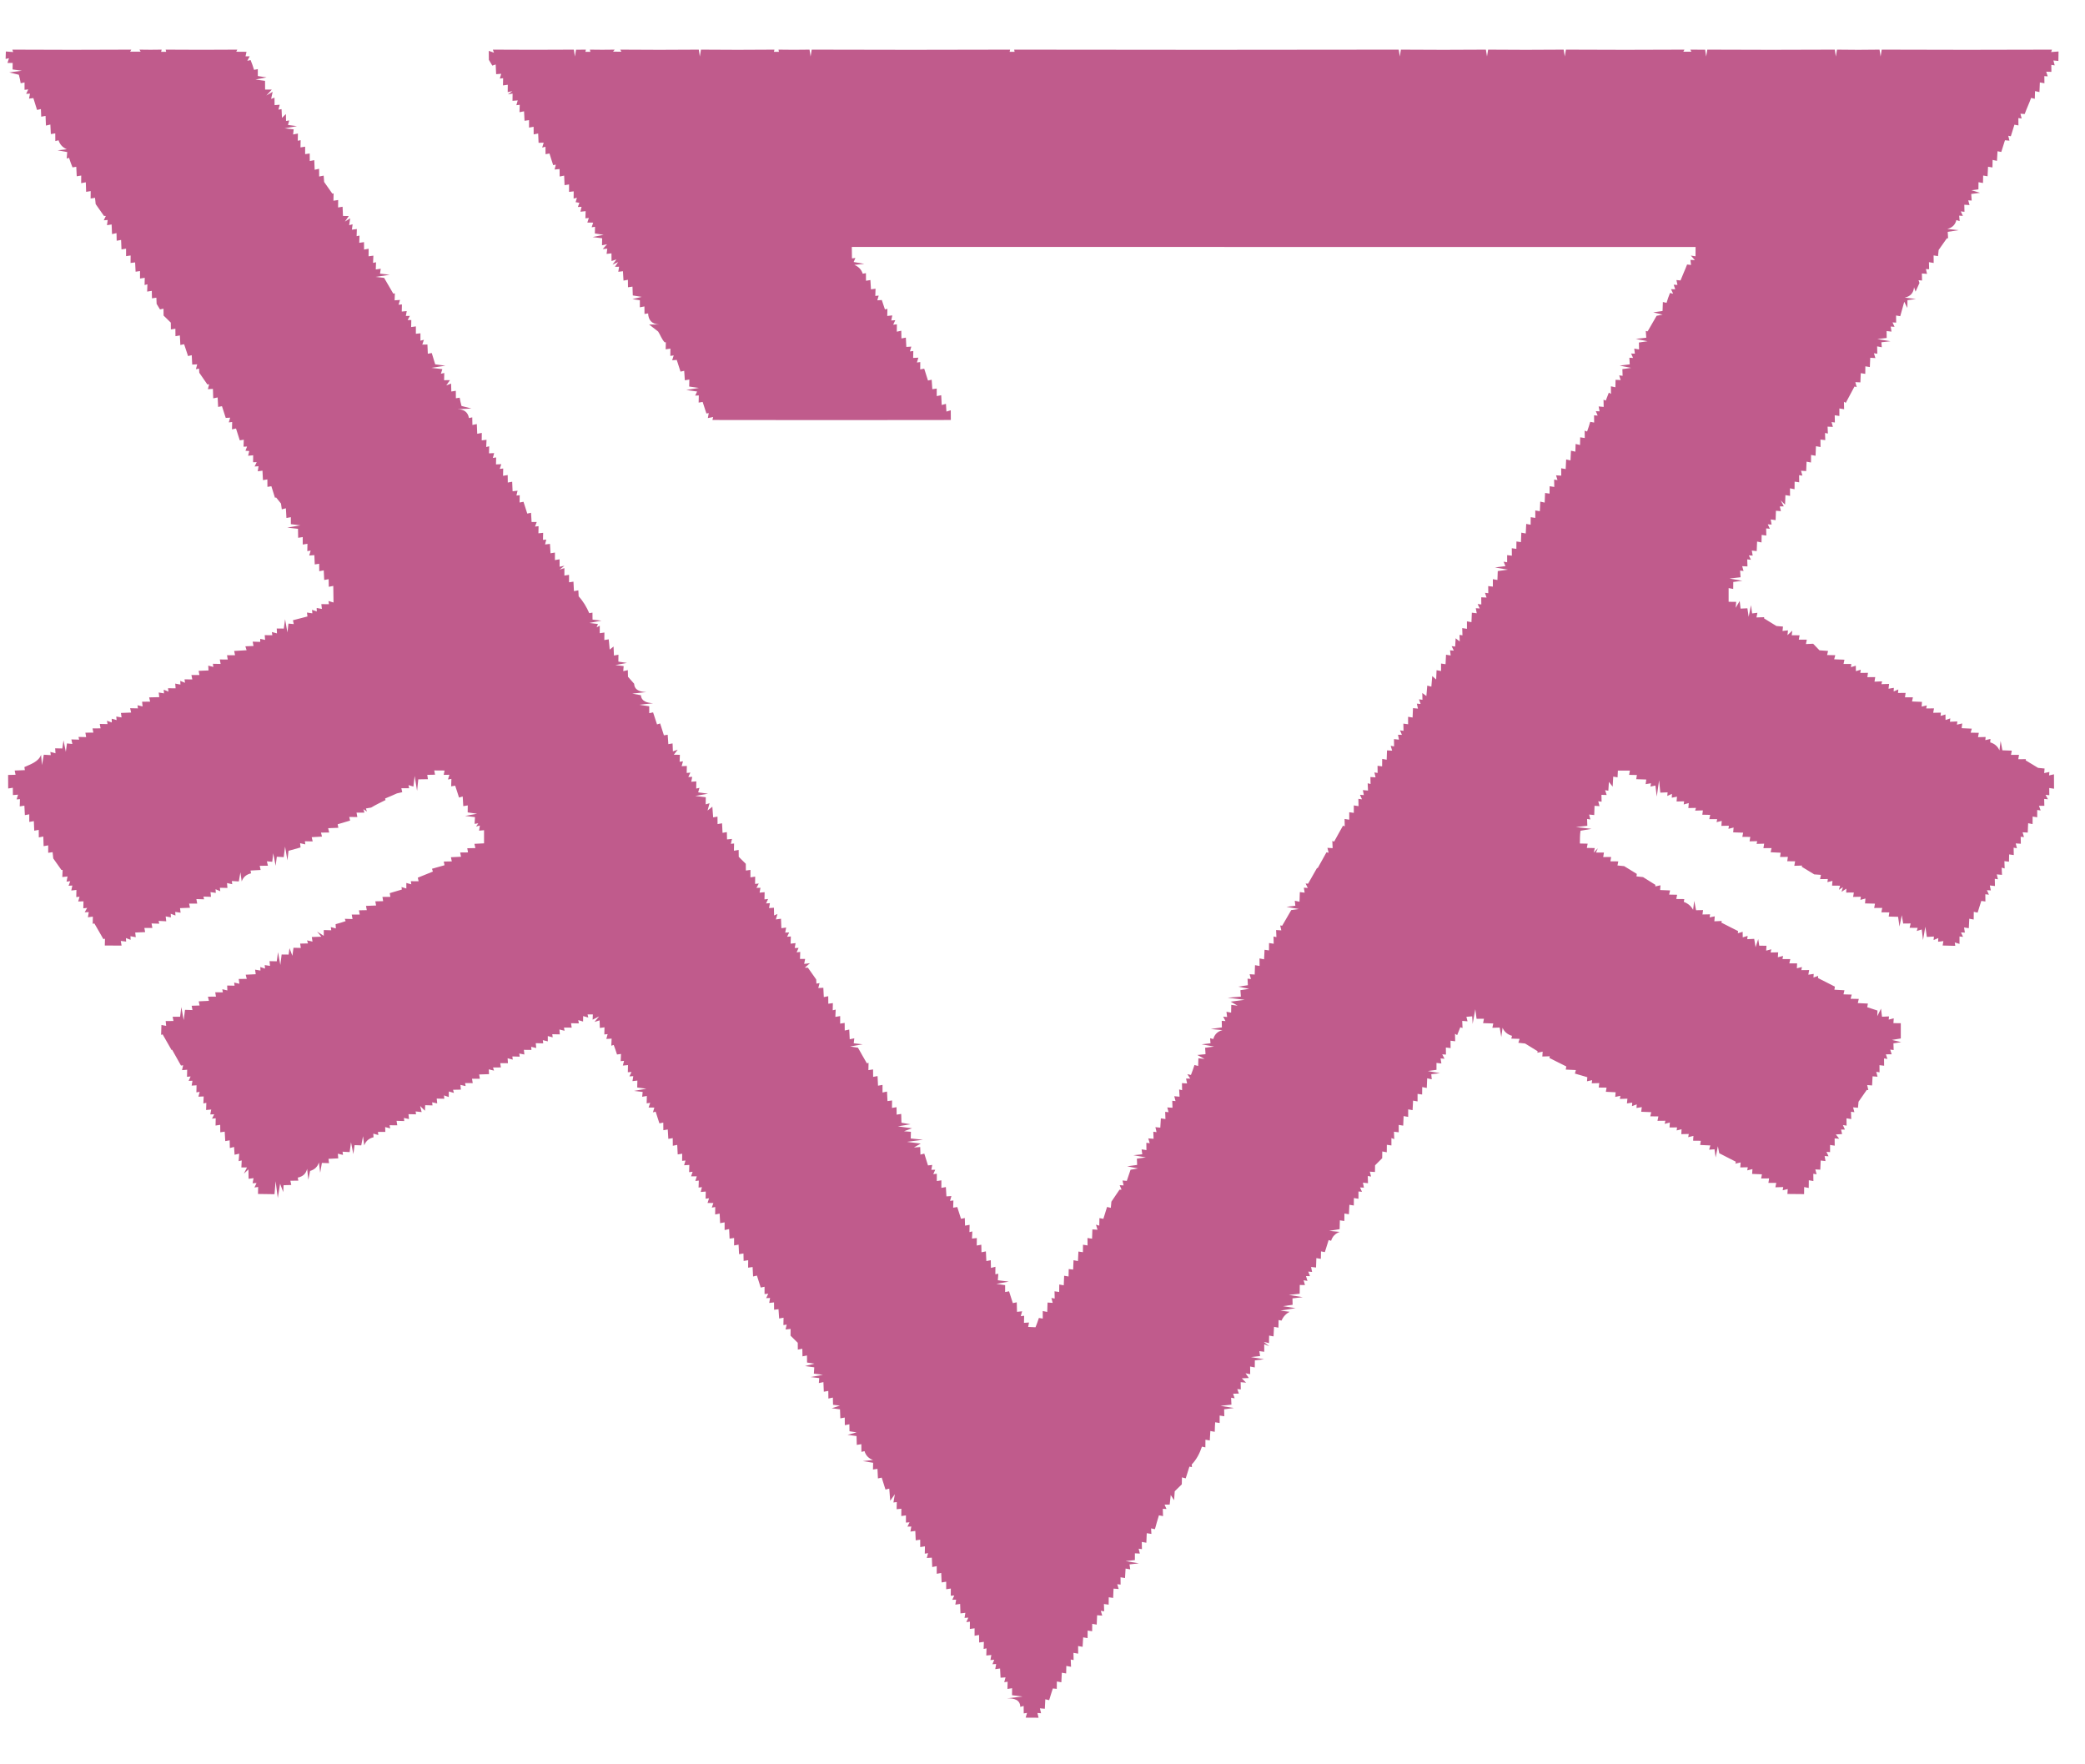 <svg width="26" height="22" viewBox="0 0 26 22" fill="none" xmlns="http://www.w3.org/2000/svg">
<path fill-rule="evenodd" clip-rule="evenodd" d="M0.073 0.642C0.096 0.644 0.141 0.647 0.164 0.649L0.154 0.619C0.648 0.622 1.143 0.622 1.637 0.619L1.623 0.644C1.656 0.644 1.721 0.644 1.754 0.644L1.739 0.619C1.831 0.621 1.924 0.621 2.016 0.619L2.009 0.646H2.072L2.066 0.619C2.364 0.622 2.661 0.621 2.959 0.619L2.946 0.645C2.989 0.645 3.031 0.645 3.074 0.646C3.071 0.66 3.065 0.688 3.062 0.702H3.114C3.106 0.716 3.091 0.744 3.084 0.758L3.125 0.749C3.141 0.789 3.156 0.829 3.168 0.871C3.18 0.869 3.204 0.865 3.215 0.862C3.215 0.884 3.215 0.927 3.215 0.948L3.324 0.965C3.289 0.971 3.221 0.985 3.186 0.992C3.216 0.996 3.275 1.004 3.305 1.008C3.305 1.045 3.306 1.081 3.306 1.117C3.327 1.117 3.368 1.117 3.389 1.117C3.373 1.136 3.338 1.173 3.321 1.191L3.4 1.145C3.395 1.167 3.386 1.211 3.381 1.233L3.423 1.218C3.423 1.241 3.423 1.288 3.424 1.311C3.44 1.31 3.472 1.308 3.488 1.306C3.484 1.321 3.476 1.352 3.472 1.367L3.511 1.361C3.512 1.388 3.514 1.443 3.516 1.47C3.528 1.458 3.553 1.434 3.565 1.422C3.566 1.444 3.567 1.487 3.567 1.508L3.607 1.502C3.603 1.516 3.595 1.544 3.591 1.558L3.703 1.573C3.665 1.58 3.587 1.594 3.549 1.601L3.662 1.613C3.66 1.629 3.657 1.661 3.655 1.677C3.67 1.674 3.7 1.668 3.715 1.665C3.715 1.688 3.713 1.733 3.713 1.755L3.749 1.748C3.748 1.77 3.748 1.815 3.747 1.838C3.762 1.836 3.791 1.832 3.805 1.829C3.805 1.853 3.805 1.899 3.805 1.922C3.82 1.92 3.848 1.916 3.862 1.914C3.862 1.937 3.863 1.985 3.863 2.008C3.877 2.005 3.905 2 3.919 1.997C3.921 2.037 3.922 2.077 3.924 2.117C3.938 2.114 3.966 2.108 3.979 2.105C3.98 2.129 3.98 2.177 3.98 2.201C3.994 2.198 4.022 2.193 4.036 2.19C4.038 2.21 4.041 2.25 4.042 2.269C4.076 2.318 4.109 2.366 4.144 2.414L4.16 2.412C4.16 2.435 4.158 2.48 4.158 2.503C4.172 2.5 4.202 2.496 4.217 2.494C4.217 2.517 4.216 2.563 4.216 2.587C4.23 2.584 4.258 2.58 4.272 2.578C4.274 2.616 4.275 2.654 4.277 2.693C4.295 2.693 4.331 2.693 4.349 2.694C4.337 2.711 4.313 2.746 4.301 2.763L4.367 2.722C4.364 2.744 4.357 2.787 4.354 2.808L4.397 2.797C4.394 2.814 4.39 2.847 4.388 2.864C4.403 2.862 4.434 2.858 4.45 2.856C4.449 2.878 4.448 2.923 4.447 2.945L4.483 2.938C4.483 2.961 4.481 3.005 4.48 3.028C4.495 3.026 4.525 3.021 4.539 3.019C4.539 3.042 4.54 3.089 4.54 3.112C4.554 3.11 4.583 3.105 4.597 3.102C4.597 3.126 4.596 3.173 4.596 3.196C4.611 3.194 4.641 3.19 4.656 3.188C4.655 3.211 4.653 3.255 4.652 3.278L4.689 3.27C4.688 3.292 4.687 3.337 4.686 3.36C4.702 3.358 4.733 3.354 4.748 3.351C4.746 3.367 4.741 3.397 4.739 3.412L4.86 3.426C4.816 3.432 4.727 3.446 4.683 3.453L4.79 3.465C4.828 3.531 4.866 3.596 4.904 3.661L4.924 3.658C4.923 3.679 4.921 3.723 4.921 3.745C4.937 3.744 4.971 3.742 4.988 3.74C4.983 3.755 4.975 3.785 4.97 3.8L5.012 3.796C5.011 3.818 5.01 3.862 5.01 3.885C5.025 3.883 5.056 3.88 5.072 3.879C5.069 3.894 5.064 3.925 5.061 3.94L5.111 3.939C5.104 3.952 5.09 3.978 5.083 3.991C5.095 3.991 5.118 3.991 5.129 3.991C5.129 4.013 5.128 4.056 5.127 4.078C5.142 4.076 5.171 4.072 5.186 4.07C5.186 4.093 5.186 4.139 5.186 4.162C5.2 4.16 5.229 4.157 5.243 4.156C5.243 4.179 5.243 4.225 5.243 4.248L5.286 4.237C5.281 4.252 5.271 4.282 5.266 4.297C5.282 4.297 5.314 4.296 5.33 4.296C5.331 4.334 5.333 4.372 5.335 4.411C5.348 4.409 5.372 4.404 5.384 4.402C5.398 4.449 5.413 4.496 5.427 4.543C5.459 4.548 5.522 4.556 5.554 4.56C5.51 4.567 5.423 4.58 5.38 4.587L5.516 4.603C5.512 4.617 5.503 4.646 5.498 4.66L5.54 4.651C5.54 4.673 5.539 4.718 5.538 4.741C5.556 4.74 5.592 4.74 5.611 4.74C5.599 4.756 5.576 4.79 5.565 4.806L5.625 4.783C5.626 4.808 5.627 4.857 5.628 4.882C5.642 4.88 5.67 4.875 5.684 4.873C5.684 4.897 5.685 4.943 5.685 4.966C5.696 4.964 5.72 4.961 5.732 4.959C5.738 4.993 5.746 5.028 5.755 5.062C5.786 5.07 5.847 5.086 5.878 5.094C5.835 5.096 5.748 5.1 5.705 5.103C5.788 5.103 5.835 5.14 5.848 5.213C5.858 5.21 5.879 5.206 5.889 5.204C5.889 5.228 5.89 5.275 5.891 5.299C5.904 5.296 5.932 5.291 5.946 5.288C5.948 5.329 5.949 5.369 5.951 5.409C5.965 5.406 5.994 5.401 6.008 5.398C6.008 5.421 6.007 5.467 6.007 5.491C6.022 5.489 6.052 5.486 6.067 5.484C6.066 5.507 6.064 5.552 6.063 5.574L6.1 5.565C6.099 5.587 6.098 5.631 6.098 5.653C6.114 5.652 6.146 5.65 6.162 5.65C6.158 5.665 6.15 5.695 6.146 5.71L6.187 5.704C6.187 5.726 6.185 5.769 6.185 5.791C6.201 5.79 6.235 5.788 6.251 5.788C6.246 5.803 6.237 5.832 6.232 5.847L6.275 5.842C6.274 5.865 6.273 5.911 6.273 5.933C6.287 5.931 6.317 5.927 6.331 5.924C6.331 5.948 6.332 5.994 6.332 6.017C6.346 6.015 6.374 6.01 6.387 6.007C6.389 6.046 6.391 6.086 6.392 6.126C6.408 6.124 6.439 6.12 6.454 6.119C6.451 6.134 6.444 6.164 6.44 6.179L6.481 6.175C6.48 6.197 6.479 6.243 6.479 6.266C6.491 6.264 6.516 6.259 6.528 6.257C6.543 6.306 6.56 6.355 6.575 6.404C6.587 6.402 6.61 6.396 6.622 6.394C6.624 6.432 6.626 6.47 6.629 6.509C6.645 6.509 6.677 6.509 6.693 6.509C6.688 6.523 6.677 6.551 6.672 6.566C6.683 6.564 6.705 6.563 6.716 6.561C6.715 6.584 6.714 6.628 6.714 6.65C6.728 6.648 6.758 6.646 6.773 6.644C6.773 6.666 6.772 6.71 6.771 6.732L6.812 6.728C6.808 6.743 6.801 6.774 6.797 6.789C6.812 6.787 6.843 6.784 6.858 6.782C6.861 6.821 6.863 6.86 6.865 6.899C6.879 6.897 6.906 6.892 6.92 6.89C6.92 6.913 6.92 6.96 6.92 6.984C6.935 6.982 6.963 6.977 6.978 6.974C6.978 6.997 6.978 7.044 6.978 7.067L7.038 7.055L6.979 7.102L7.038 7.084C7.038 7.107 7.038 7.154 7.038 7.177C7.052 7.175 7.081 7.17 7.096 7.168C7.096 7.191 7.096 7.238 7.096 7.261C7.11 7.259 7.137 7.255 7.151 7.253C7.153 7.293 7.155 7.332 7.157 7.371C7.171 7.368 7.199 7.363 7.212 7.361C7.213 7.38 7.215 7.418 7.216 7.436C7.273 7.498 7.315 7.57 7.348 7.646C7.358 7.644 7.378 7.641 7.388 7.639C7.389 7.661 7.389 7.704 7.389 7.726L7.501 7.739C7.463 7.746 7.388 7.761 7.35 7.768L7.456 7.781L7.44 7.823L7.479 7.802C7.479 7.825 7.479 7.872 7.479 7.896C7.493 7.893 7.522 7.889 7.537 7.887C7.537 7.91 7.536 7.957 7.536 7.981C7.55 7.979 7.577 7.974 7.591 7.972C7.595 8.014 7.599 8.057 7.603 8.1C7.615 8.091 7.638 8.072 7.651 8.062C7.652 8.09 7.654 8.146 7.656 8.174C7.67 8.172 7.698 8.167 7.712 8.164C7.712 8.186 7.711 8.229 7.711 8.25L7.818 8.266C7.782 8.273 7.71 8.286 7.674 8.293L7.777 8.306C7.775 8.322 7.773 8.353 7.772 8.369C7.786 8.366 7.814 8.359 7.829 8.356C7.829 8.377 7.83 8.418 7.831 8.439C7.857 8.468 7.883 8.497 7.908 8.526C7.912 8.607 7.981 8.626 8.06 8.63C8.016 8.635 7.929 8.645 7.885 8.649L7.992 8.669C7.999 8.747 8.069 8.764 8.144 8.769C8.101 8.774 8.016 8.783 7.973 8.788L8.096 8.807C8.096 8.828 8.096 8.871 8.096 8.893C8.108 8.89 8.132 8.885 8.144 8.883C8.16 8.933 8.177 8.983 8.193 9.033C8.202 9.03 8.222 9.024 8.232 9.021C8.247 9.071 8.263 9.12 8.279 9.169C8.291 9.167 8.314 9.164 8.326 9.162C8.329 9.2 8.331 9.239 8.334 9.279C8.347 9.276 8.374 9.272 8.387 9.27C8.388 9.295 8.39 9.344 8.391 9.369L8.451 9.348C8.439 9.364 8.415 9.395 8.403 9.411C8.422 9.411 8.459 9.412 8.478 9.412C8.477 9.434 8.476 9.478 8.475 9.499L8.517 9.493C8.513 9.508 8.504 9.538 8.5 9.554C8.516 9.553 8.549 9.551 8.565 9.551C8.565 9.572 8.564 9.616 8.563 9.638L8.609 9.634C8.602 9.648 8.589 9.675 8.583 9.689L8.632 9.687C8.629 9.702 8.623 9.732 8.62 9.748C8.636 9.747 8.667 9.744 8.683 9.743C8.682 9.766 8.682 9.81 8.682 9.833L8.722 9.824C8.718 9.838 8.71 9.866 8.706 9.88L8.829 9.897C8.789 9.904 8.71 9.918 8.67 9.925C8.703 9.929 8.769 9.937 8.801 9.941C8.801 9.963 8.8 10.008 8.8 10.03L8.848 10.016C8.842 10.039 8.829 10.084 8.823 10.107C8.838 10.095 8.868 10.071 8.883 10.059C8.886 10.103 8.889 10.147 8.893 10.192C8.906 10.189 8.933 10.185 8.947 10.183C8.947 10.206 8.948 10.252 8.948 10.276C8.962 10.273 8.99 10.268 9.004 10.266C9.006 10.305 9.008 10.345 9.01 10.385C9.023 10.382 9.051 10.378 9.064 10.376C9.065 10.398 9.065 10.444 9.066 10.467C9.081 10.465 9.112 10.463 9.128 10.461C9.124 10.477 9.117 10.507 9.114 10.522L9.154 10.518C9.154 10.541 9.152 10.586 9.152 10.608C9.166 10.606 9.196 10.601 9.211 10.598C9.211 10.619 9.212 10.662 9.212 10.684C9.241 10.713 9.271 10.742 9.3 10.771C9.301 10.792 9.301 10.834 9.301 10.855C9.315 10.853 9.344 10.849 9.358 10.847C9.358 10.87 9.358 10.916 9.358 10.94C9.373 10.938 9.402 10.933 9.417 10.931C9.416 10.954 9.416 10.999 9.416 11.022L9.462 11.017C9.454 11.031 9.44 11.058 9.433 11.071L9.483 11.07C9.48 11.085 9.475 11.116 9.472 11.131C9.488 11.13 9.519 11.127 9.535 11.125C9.535 11.148 9.534 11.193 9.533 11.215L9.578 11.21C9.572 11.223 9.559 11.251 9.553 11.265L9.601 11.262C9.599 11.278 9.593 11.308 9.59 11.323C9.605 11.322 9.636 11.32 9.651 11.319C9.652 11.343 9.653 11.391 9.653 11.415L9.695 11.397C9.69 11.414 9.68 11.448 9.675 11.465C9.691 11.463 9.723 11.458 9.739 11.456C9.74 11.495 9.742 11.534 9.744 11.574C9.759 11.572 9.788 11.568 9.803 11.566C9.801 11.582 9.795 11.613 9.792 11.629L9.841 11.627C9.834 11.64 9.821 11.668 9.815 11.681L9.862 11.677C9.861 11.699 9.859 11.745 9.859 11.767C9.874 11.765 9.906 11.762 9.921 11.76C9.919 11.775 9.913 11.806 9.91 11.821L9.958 11.82C9.952 11.834 9.94 11.861 9.934 11.875L9.979 11.87C9.979 11.892 9.977 11.936 9.976 11.957C9.992 11.957 10.024 11.957 10.04 11.957L10.028 12.019C10.046 12.017 10.082 12.013 10.1 12.011C10.084 12.024 10.052 12.052 10.036 12.066L10.075 12.067C10.11 12.115 10.144 12.164 10.178 12.213C10.178 12.226 10.18 12.252 10.181 12.265L10.22 12.259C10.216 12.274 10.208 12.305 10.204 12.32C10.22 12.319 10.252 12.318 10.267 12.317C10.269 12.355 10.271 12.394 10.273 12.433C10.287 12.43 10.314 12.425 10.328 12.422C10.329 12.446 10.329 12.493 10.329 12.516C10.344 12.514 10.372 12.51 10.386 12.508C10.386 12.53 10.385 12.575 10.384 12.598L10.421 12.589C10.42 12.612 10.418 12.657 10.417 12.68C10.432 12.678 10.462 12.673 10.477 12.67C10.477 12.694 10.477 12.74 10.477 12.764C10.491 12.762 10.519 12.757 10.533 12.755C10.533 12.779 10.534 12.826 10.534 12.85C10.548 12.847 10.576 12.841 10.59 12.838C10.592 12.878 10.594 12.919 10.596 12.959C10.61 12.956 10.639 12.95 10.653 12.947C10.652 12.963 10.648 12.994 10.646 13.009L10.757 13.022C10.718 13.029 10.639 13.042 10.601 13.049L10.699 13.064C10.736 13.128 10.771 13.194 10.81 13.259L10.831 13.253C10.83 13.276 10.829 13.321 10.829 13.344C10.843 13.342 10.873 13.337 10.887 13.335C10.887 13.358 10.887 13.405 10.888 13.428C10.902 13.426 10.93 13.421 10.943 13.418C10.945 13.458 10.947 13.498 10.949 13.538C10.963 13.535 10.991 13.53 11.005 13.528C11.005 13.552 11.005 13.599 11.005 13.623C11.019 13.62 11.047 13.614 11.061 13.611C11.063 13.651 11.065 13.69 11.067 13.73C11.082 13.728 11.11 13.724 11.124 13.722C11.123 13.745 11.123 13.792 11.123 13.815C11.137 13.813 11.166 13.808 11.18 13.806C11.18 13.829 11.181 13.876 11.181 13.899C11.195 13.897 11.223 13.893 11.238 13.89C11.239 13.927 11.239 13.963 11.241 14C11.269 14.005 11.326 14.014 11.354 14.019C11.315 14.026 11.236 14.039 11.196 14.045L11.373 14.069C11.348 14.078 11.298 14.097 11.273 14.106L11.359 14.113C11.359 14.133 11.357 14.175 11.357 14.196C11.395 14.2 11.471 14.208 11.509 14.212C11.459 14.218 11.36 14.231 11.31 14.238L11.482 14.26C11.46 14.272 11.418 14.296 11.397 14.308L11.475 14.303C11.476 14.326 11.477 14.373 11.478 14.397C11.489 14.394 11.514 14.388 11.526 14.385C11.541 14.434 11.557 14.483 11.572 14.532C11.585 14.531 11.612 14.527 11.625 14.526C11.622 14.541 11.617 14.572 11.614 14.587L11.662 14.586C11.656 14.6 11.644 14.627 11.638 14.641L11.682 14.636C11.682 14.659 11.682 14.704 11.682 14.727C11.696 14.725 11.725 14.721 11.739 14.718C11.739 14.742 11.739 14.788 11.739 14.812C11.753 14.809 11.781 14.804 11.795 14.802C11.797 14.84 11.799 14.879 11.802 14.918C11.817 14.917 11.848 14.915 11.864 14.914C11.859 14.929 11.851 14.959 11.847 14.974L11.889 14.969C11.888 14.991 11.887 15.036 11.886 15.059C11.899 15.057 11.924 15.053 11.937 15.051C11.952 15.1 11.969 15.148 11.984 15.198C11.995 15.195 12.019 15.191 12.031 15.188C12.032 15.212 12.033 15.259 12.034 15.283C12.048 15.28 12.077 15.275 12.091 15.273C12.091 15.295 12.089 15.341 12.089 15.364L12.125 15.355C12.124 15.377 12.122 15.422 12.121 15.444C12.136 15.443 12.166 15.439 12.181 15.438C12.181 15.461 12.18 15.508 12.18 15.531C12.194 15.528 12.222 15.524 12.237 15.521C12.237 15.545 12.238 15.592 12.239 15.615C12.253 15.613 12.28 15.607 12.294 15.604C12.296 15.644 12.298 15.684 12.3 15.725C12.314 15.722 12.341 15.717 12.355 15.714C12.355 15.738 12.357 15.786 12.357 15.81C12.371 15.807 12.399 15.8 12.413 15.796C12.413 15.82 12.412 15.866 12.412 15.889L12.449 15.883C12.447 15.903 12.445 15.944 12.443 15.964C12.477 15.968 12.545 15.976 12.579 15.981C12.541 15.988 12.463 16.002 12.425 16.009L12.534 16.025C12.534 16.046 12.534 16.089 12.534 16.111C12.546 16.108 12.571 16.104 12.583 16.102C12.598 16.151 12.615 16.199 12.63 16.249C12.643 16.246 12.667 16.241 12.679 16.239C12.68 16.278 12.681 16.318 12.682 16.358C12.698 16.356 12.73 16.353 12.746 16.351C12.741 16.366 12.733 16.397 12.729 16.412L12.771 16.407C12.771 16.429 12.769 16.473 12.769 16.495C12.785 16.494 12.817 16.492 12.832 16.491C12.83 16.504 12.824 16.532 12.821 16.546C12.852 16.547 12.882 16.548 12.913 16.55C12.928 16.512 12.943 16.473 12.955 16.434C12.967 16.436 12.991 16.441 13.003 16.442C13.003 16.419 13.003 16.371 13.003 16.348C13.017 16.351 13.045 16.356 13.059 16.359C13.06 16.319 13.062 16.28 13.063 16.242C13.079 16.243 13.111 16.245 13.127 16.246C13.123 16.231 13.115 16.201 13.111 16.185L13.152 16.192C13.151 16.17 13.151 16.124 13.15 16.102C13.165 16.104 13.194 16.108 13.208 16.11C13.208 16.086 13.208 16.04 13.209 16.017C13.223 16.019 13.251 16.024 13.265 16.027C13.266 15.987 13.268 15.947 13.27 15.908C13.283 15.91 13.311 15.915 13.325 15.917C13.325 15.894 13.327 15.847 13.327 15.824C13.341 15.826 13.368 15.829 13.382 15.831C13.384 15.792 13.385 15.753 13.387 15.714C13.401 15.717 13.429 15.722 13.442 15.725C13.444 15.685 13.446 15.645 13.448 15.606C13.462 15.608 13.489 15.612 13.504 15.614C13.504 15.591 13.505 15.545 13.505 15.521C13.52 15.524 13.548 15.528 13.562 15.53C13.562 15.507 13.562 15.46 13.561 15.437C13.575 15.439 13.604 15.444 13.618 15.446C13.619 15.407 13.62 15.368 13.622 15.33C13.638 15.331 13.67 15.333 13.686 15.334C13.681 15.318 13.672 15.287 13.667 15.271L13.708 15.283C13.709 15.26 13.71 15.212 13.71 15.189C13.723 15.191 13.747 15.195 13.759 15.198C13.774 15.148 13.79 15.099 13.805 15.05C13.817 15.053 13.84 15.058 13.852 15.061C13.854 15.042 13.857 15.003 13.859 14.984C13.893 14.934 13.926 14.884 13.96 14.835L13.986 14.834C13.98 14.82 13.968 14.793 13.962 14.779L14.011 14.781C14.007 14.766 14.001 14.735 13.998 14.72C14.011 14.721 14.037 14.724 14.051 14.725C14.066 14.678 14.082 14.633 14.098 14.586L14.191 14.57C14.157 14.563 14.089 14.55 14.056 14.543C14.087 14.539 14.149 14.53 14.18 14.526C14.18 14.507 14.178 14.467 14.177 14.448L14.289 14.432C14.25 14.425 14.173 14.412 14.134 14.405L14.244 14.393C14.242 14.377 14.238 14.347 14.236 14.332C14.252 14.334 14.281 14.339 14.296 14.341C14.296 14.319 14.295 14.273 14.295 14.25L14.337 14.255C14.332 14.24 14.323 14.21 14.319 14.195C14.336 14.196 14.369 14.198 14.385 14.2C14.384 14.178 14.383 14.134 14.382 14.112L14.422 14.117C14.419 14.102 14.412 14.071 14.408 14.055C14.423 14.057 14.454 14.06 14.469 14.061C14.471 14.022 14.473 13.983 14.476 13.945C14.49 13.947 14.518 13.952 14.533 13.954C14.532 13.931 14.53 13.886 14.53 13.864L14.572 13.868C14.568 13.853 14.559 13.823 14.556 13.809C14.572 13.81 14.604 13.812 14.621 13.813C14.62 13.792 14.618 13.748 14.618 13.726L14.659 13.73C14.654 13.714 14.647 13.684 14.643 13.669C14.659 13.671 14.692 13.673 14.709 13.675C14.708 13.652 14.706 13.608 14.704 13.585L14.741 13.594C14.74 13.572 14.739 13.528 14.739 13.506C14.755 13.507 14.787 13.509 14.803 13.51C14.8 13.495 14.793 13.464 14.79 13.449L14.842 13.449C14.833 13.435 14.815 13.408 14.806 13.394L14.851 13.404C14.867 13.363 14.882 13.322 14.895 13.28C14.906 13.283 14.93 13.289 14.941 13.292C14.942 13.268 14.943 13.22 14.944 13.196L15.021 13.204C14.999 13.192 14.954 13.167 14.931 13.155C14.957 13.152 15.007 13.147 15.033 13.145C15.031 13.124 15.029 13.085 15.028 13.065L15.14 13.05C15.102 13.043 15.024 13.029 14.985 13.022L15.095 13.009C15.094 12.993 15.091 12.961 15.09 12.946C15.1 12.948 15.12 12.954 15.13 12.956C15.145 12.899 15.183 12.861 15.244 12.845C15.208 12.841 15.136 12.834 15.099 12.831C15.134 12.826 15.203 12.816 15.237 12.811C15.237 12.79 15.236 12.75 15.235 12.729L15.282 12.732C15.274 12.719 15.26 12.691 15.253 12.677L15.302 12.681C15.3 12.665 15.296 12.632 15.294 12.616C15.308 12.618 15.337 12.624 15.352 12.627C15.352 12.603 15.354 12.555 15.354 12.53L15.433 12.54C15.411 12.528 15.367 12.503 15.346 12.49L15.521 12.467C15.469 12.461 15.362 12.448 15.309 12.441C15.351 12.438 15.433 12.43 15.474 12.427C15.473 12.407 15.47 12.367 15.468 12.347L15.577 12.33C15.543 12.324 15.474 12.31 15.44 12.303C15.47 12.299 15.531 12.29 15.561 12.285C15.56 12.265 15.558 12.224 15.557 12.203L15.599 12.208C15.595 12.193 15.587 12.163 15.583 12.148C15.598 12.149 15.63 12.151 15.646 12.152C15.647 12.113 15.649 12.074 15.65 12.035C15.665 12.038 15.693 12.043 15.707 12.045C15.707 12.022 15.706 11.975 15.706 11.951C15.72 11.954 15.749 11.959 15.763 11.962C15.765 11.922 15.767 11.882 15.769 11.843C15.783 11.845 15.81 11.849 15.824 11.851C15.824 11.828 15.825 11.782 15.825 11.759C15.84 11.761 15.869 11.765 15.883 11.768C15.883 11.745 15.881 11.7 15.881 11.678L15.917 11.685C15.916 11.663 15.914 11.619 15.913 11.597C15.929 11.598 15.962 11.6 15.978 11.601C15.974 11.586 15.967 11.555 15.964 11.54L15.989 11.543C16.027 11.478 16.064 11.413 16.102 11.348L16.197 11.335C16.158 11.328 16.08 11.314 16.042 11.308L16.153 11.294C16.151 11.279 16.148 11.248 16.146 11.232C16.161 11.235 16.19 11.241 16.205 11.244C16.206 11.204 16.207 11.164 16.209 11.124C16.224 11.126 16.254 11.13 16.269 11.131C16.267 11.116 16.262 11.085 16.259 11.069L16.308 11.072C16.302 11.058 16.288 11.031 16.281 11.017L16.312 11.019C16.35 10.954 16.386 10.887 16.424 10.822L16.431 10.826C16.468 10.76 16.504 10.693 16.541 10.628L16.568 10.633C16.564 10.618 16.557 10.587 16.553 10.572C16.569 10.573 16.602 10.575 16.618 10.576C16.617 10.554 16.615 10.509 16.614 10.486L16.637 10.494C16.674 10.428 16.709 10.362 16.747 10.296L16.769 10.303C16.768 10.28 16.767 10.235 16.767 10.212C16.781 10.214 16.81 10.219 16.825 10.221C16.825 10.198 16.825 10.151 16.825 10.128C16.839 10.13 16.867 10.134 16.882 10.136C16.882 10.113 16.882 10.066 16.882 10.043C16.896 10.045 16.926 10.05 16.941 10.052C16.94 10.029 16.939 9.984 16.939 9.961L16.984 9.967C16.978 9.953 16.965 9.925 16.959 9.911L17.007 9.914C17.004 9.898 16.998 9.867 16.995 9.852C17.011 9.854 17.043 9.856 17.059 9.858C17.058 9.835 17.056 9.79 17.055 9.767L17.091 9.776C17.09 9.754 17.09 9.711 17.089 9.689C17.105 9.69 17.138 9.692 17.153 9.693C17.15 9.677 17.142 9.647 17.139 9.632L17.179 9.638C17.179 9.616 17.178 9.571 17.178 9.549C17.192 9.55 17.221 9.554 17.235 9.556C17.235 9.533 17.236 9.486 17.236 9.463C17.25 9.466 17.278 9.47 17.292 9.473C17.293 9.434 17.294 9.395 17.296 9.357C17.312 9.358 17.344 9.359 17.36 9.36C17.356 9.345 17.346 9.315 17.342 9.3L17.384 9.307C17.384 9.284 17.384 9.239 17.383 9.216C17.399 9.218 17.43 9.221 17.445 9.223C17.442 9.208 17.436 9.177 17.433 9.162L17.482 9.163C17.476 9.149 17.463 9.121 17.458 9.107L17.502 9.113C17.502 9.09 17.501 9.045 17.5 9.023C17.515 9.025 17.544 9.029 17.559 9.031C17.559 9.008 17.559 8.961 17.559 8.938C17.573 8.94 17.601 8.945 17.615 8.947C17.616 8.908 17.618 8.869 17.62 8.83C17.636 8.831 17.667 8.835 17.682 8.836C17.678 8.821 17.672 8.79 17.668 8.774L17.715 8.778C17.71 8.763 17.7 8.734 17.695 8.72L17.738 8.726C17.737 8.705 17.736 8.663 17.736 8.641C17.749 8.651 17.774 8.67 17.787 8.679C17.791 8.636 17.794 8.592 17.798 8.549C17.81 8.552 17.836 8.558 17.849 8.562C17.852 8.518 17.856 8.474 17.86 8.43C17.872 8.441 17.896 8.462 17.909 8.473C17.91 8.444 17.913 8.386 17.914 8.357C17.928 8.36 17.956 8.365 17.97 8.367C17.97 8.344 17.97 8.297 17.97 8.274C17.984 8.276 18.012 8.28 18.026 8.282C18.028 8.242 18.029 8.203 18.032 8.164C18.046 8.167 18.076 8.171 18.09 8.173C18.088 8.157 18.084 8.125 18.082 8.109L18.129 8.113C18.122 8.099 18.109 8.071 18.102 8.057L18.146 8.062C18.148 8.036 18.151 7.985 18.152 7.959C18.165 7.969 18.191 7.989 18.203 7.999C18.203 7.979 18.201 7.938 18.2 7.917L18.237 7.922C18.236 7.899 18.235 7.855 18.234 7.832C18.249 7.835 18.279 7.839 18.293 7.841C18.293 7.818 18.293 7.772 18.293 7.748C18.307 7.751 18.335 7.755 18.349 7.758C18.351 7.718 18.352 7.679 18.354 7.64C18.369 7.642 18.4 7.645 18.415 7.647C18.412 7.631 18.406 7.6 18.403 7.584L18.452 7.587C18.445 7.573 18.433 7.545 18.426 7.532L18.472 7.537C18.472 7.515 18.471 7.47 18.471 7.448C18.487 7.449 18.52 7.451 18.537 7.451C18.532 7.437 18.522 7.407 18.518 7.392L18.559 7.397C18.559 7.375 18.558 7.33 18.558 7.308C18.572 7.31 18.602 7.313 18.616 7.315C18.616 7.292 18.616 7.246 18.616 7.222C18.631 7.225 18.659 7.229 18.673 7.232C18.674 7.194 18.675 7.158 18.677 7.121C18.709 7.116 18.772 7.108 18.804 7.103C18.763 7.096 18.682 7.083 18.642 7.076L18.773 7.059C18.767 7.045 18.756 7.017 18.75 7.004C18.761 7.006 18.783 7.009 18.794 7.011C18.794 6.989 18.794 6.944 18.794 6.922C18.808 6.924 18.838 6.927 18.853 6.929C18.852 6.906 18.852 6.859 18.852 6.836C18.866 6.838 18.894 6.842 18.909 6.844C18.909 6.821 18.91 6.775 18.91 6.752C18.924 6.754 18.952 6.758 18.966 6.76C18.967 6.721 18.969 6.681 18.971 6.642C18.985 6.644 19.012 6.649 19.026 6.652C19.028 6.612 19.03 6.572 19.032 6.533C19.046 6.536 19.073 6.541 19.087 6.543C19.087 6.52 19.087 6.473 19.088 6.449C19.102 6.451 19.131 6.456 19.145 6.458C19.145 6.434 19.145 6.388 19.145 6.365C19.159 6.368 19.188 6.373 19.202 6.375C19.203 6.335 19.205 6.295 19.207 6.255C19.22 6.258 19.248 6.264 19.262 6.267C19.263 6.227 19.265 6.187 19.267 6.147C19.281 6.149 19.309 6.154 19.323 6.155C19.323 6.132 19.324 6.086 19.324 6.063C19.339 6.066 19.367 6.07 19.382 6.072C19.381 6.049 19.38 6.003 19.38 5.98L19.422 5.986C19.418 5.972 19.409 5.942 19.404 5.927C19.42 5.928 19.453 5.93 19.469 5.931C19.468 5.908 19.468 5.862 19.468 5.839C19.482 5.842 19.511 5.846 19.524 5.849C19.526 5.809 19.528 5.769 19.53 5.729C19.544 5.732 19.571 5.738 19.584 5.741C19.586 5.7 19.588 5.66 19.59 5.62C19.604 5.623 19.632 5.629 19.645 5.632C19.646 5.608 19.648 5.56 19.648 5.536C19.662 5.539 19.689 5.546 19.703 5.549C19.703 5.525 19.704 5.477 19.705 5.453C19.719 5.455 19.748 5.459 19.762 5.462C19.762 5.439 19.761 5.393 19.761 5.37L19.791 5.381C19.805 5.341 19.819 5.301 19.83 5.26C19.843 5.262 19.867 5.267 19.879 5.269C19.879 5.246 19.879 5.202 19.878 5.179L19.923 5.182C19.918 5.168 19.905 5.141 19.9 5.127L19.947 5.129C19.944 5.113 19.938 5.083 19.935 5.068C19.951 5.069 19.982 5.072 19.998 5.074C19.997 5.052 19.996 5.007 19.996 4.984L20.024 4.995C20.036 4.962 20.049 4.929 20.062 4.896L20.089 4.912C20.088 4.888 20.088 4.841 20.088 4.817C20.102 4.82 20.13 4.826 20.144 4.829C20.144 4.806 20.145 4.76 20.146 4.736C20.162 4.737 20.194 4.738 20.21 4.739C20.206 4.724 20.196 4.696 20.191 4.681L20.234 4.686C20.233 4.665 20.231 4.624 20.231 4.603L20.34 4.587C20.305 4.58 20.233 4.566 20.197 4.559C20.228 4.555 20.292 4.547 20.323 4.543C20.322 4.522 20.32 4.481 20.318 4.461L20.364 4.463C20.358 4.449 20.346 4.422 20.34 4.408L20.387 4.41C20.385 4.394 20.381 4.363 20.379 4.347C20.394 4.35 20.424 4.355 20.439 4.357C20.438 4.335 20.438 4.292 20.437 4.271L20.545 4.255C20.508 4.248 20.434 4.234 20.398 4.226C20.431 4.223 20.496 4.215 20.529 4.211C20.527 4.19 20.524 4.148 20.523 4.127L20.546 4.132C20.584 4.068 20.62 4.002 20.658 3.938L20.733 3.923C20.703 3.916 20.645 3.902 20.616 3.895C20.645 3.891 20.703 3.882 20.732 3.878C20.733 3.841 20.734 3.804 20.736 3.766C20.747 3.769 20.771 3.774 20.782 3.776C20.794 3.734 20.809 3.693 20.825 3.653L20.864 3.663C20.858 3.649 20.845 3.62 20.838 3.606L20.89 3.607C20.885 3.592 20.876 3.564 20.871 3.55L20.918 3.553C20.915 3.538 20.909 3.507 20.905 3.492C20.918 3.494 20.944 3.496 20.956 3.497C20.982 3.43 21.013 3.365 21.038 3.298C21.05 3.3 21.075 3.303 21.087 3.304C21.085 3.288 21.082 3.257 21.08 3.241L21.135 3.243C21.122 3.229 21.097 3.201 21.085 3.187L21.143 3.196C21.143 3.157 21.143 3.119 21.144 3.08C17.637 3.079 14.13 3.08 10.622 3.079C10.623 3.127 10.623 3.174 10.624 3.222L10.667 3.217C10.662 3.229 10.65 3.254 10.645 3.267C10.678 3.273 10.745 3.284 10.778 3.29C10.747 3.294 10.685 3.3 10.654 3.303C10.707 3.325 10.742 3.361 10.758 3.413C10.768 3.412 10.788 3.408 10.798 3.406C10.799 3.43 10.799 3.477 10.799 3.501C10.813 3.499 10.84 3.494 10.854 3.492C10.856 3.53 10.859 3.569 10.861 3.608C10.875 3.606 10.903 3.602 10.918 3.6C10.917 3.623 10.916 3.668 10.915 3.69L10.957 3.686C10.953 3.701 10.944 3.73 10.94 3.745C10.954 3.744 10.982 3.742 10.996 3.741C11.008 3.78 11.021 3.819 11.035 3.858L11.066 3.851C11.065 3.873 11.065 3.918 11.064 3.94C11.08 3.938 11.111 3.935 11.127 3.933C11.123 3.949 11.118 3.98 11.114 3.996L11.164 3.993C11.157 4.007 11.144 4.035 11.138 4.049L11.184 4.044C11.183 4.067 11.183 4.113 11.183 4.136C11.197 4.133 11.225 4.127 11.239 4.124C11.239 4.148 11.24 4.196 11.241 4.22C11.254 4.217 11.282 4.213 11.296 4.21C11.297 4.249 11.3 4.287 11.302 4.326C11.317 4.325 11.348 4.323 11.364 4.322C11.36 4.337 11.351 4.367 11.347 4.382L11.389 4.377C11.389 4.399 11.387 4.442 11.387 4.463C11.403 4.463 11.436 4.461 11.452 4.46C11.447 4.475 11.439 4.505 11.434 4.52L11.476 4.515C11.476 4.538 11.475 4.583 11.475 4.606C11.488 4.603 11.513 4.599 11.525 4.597C11.54 4.647 11.557 4.696 11.572 4.745C11.584 4.743 11.607 4.738 11.618 4.735C11.621 4.774 11.623 4.814 11.626 4.853C11.64 4.851 11.667 4.847 11.681 4.845C11.681 4.869 11.681 4.916 11.681 4.939C11.695 4.936 11.723 4.931 11.737 4.928C11.739 4.968 11.741 5.009 11.743 5.05C11.756 5.046 11.782 5.039 11.796 5.036C11.797 5.06 11.801 5.108 11.802 5.132C11.816 5.128 11.843 5.12 11.856 5.116C11.856 5.146 11.857 5.207 11.857 5.237C10.866 5.239 9.875 5.239 8.884 5.237L8.893 5.2C8.877 5.203 8.844 5.21 8.827 5.213C8.83 5.198 8.836 5.166 8.838 5.151L8.809 5.156C8.794 5.108 8.777 5.06 8.762 5.012C8.749 5.014 8.725 5.018 8.712 5.02C8.713 4.998 8.713 4.953 8.714 4.931L8.669 4.933C8.675 4.92 8.687 4.894 8.693 4.882C8.659 4.877 8.592 4.868 8.558 4.863C8.597 4.857 8.676 4.843 8.715 4.837L8.594 4.82C8.595 4.799 8.595 4.755 8.596 4.733C8.582 4.735 8.553 4.74 8.54 4.742C8.537 4.703 8.534 4.664 8.532 4.624C8.52 4.627 8.498 4.631 8.486 4.634C8.471 4.585 8.454 4.537 8.439 4.488C8.425 4.489 8.397 4.491 8.382 4.492C8.387 4.477 8.396 4.447 8.401 4.432L8.359 4.438C8.359 4.415 8.36 4.37 8.36 4.347C8.345 4.349 8.316 4.354 8.301 4.356C8.302 4.333 8.303 4.289 8.303 4.267L8.289 4.269C8.251 4.23 8.236 4.178 8.207 4.134C8.169 4.104 8.132 4.075 8.094 4.046C8.125 4.046 8.188 4.046 8.219 4.046C8.125 4.042 8.085 3.987 8.082 3.908C8.071 3.909 8.048 3.913 8.037 3.915C8.036 3.891 8.036 3.844 8.036 3.821C8.022 3.823 7.993 3.829 7.979 3.832C7.979 3.81 7.979 3.766 7.979 3.744L7.886 3.73C7.914 3.723 7.973 3.709 8.002 3.702C7.974 3.697 7.919 3.688 7.891 3.684C7.889 3.647 7.888 3.611 7.887 3.574C7.873 3.576 7.845 3.58 7.831 3.582C7.831 3.559 7.83 3.512 7.83 3.489C7.816 3.491 7.789 3.496 7.775 3.499C7.772 3.46 7.77 3.421 7.768 3.382C7.753 3.384 7.724 3.387 7.71 3.389C7.712 3.373 7.717 3.342 7.72 3.326L7.668 3.327C7.678 3.312 7.698 3.282 7.708 3.268L7.638 3.3L7.687 3.235L7.626 3.255C7.626 3.231 7.625 3.183 7.625 3.159C7.61 3.161 7.579 3.164 7.564 3.166C7.566 3.149 7.571 3.117 7.573 3.101L7.516 3.105C7.529 3.09 7.557 3.061 7.57 3.046L7.507 3.058C7.507 3.037 7.509 2.993 7.509 2.971C7.479 2.967 7.42 2.96 7.39 2.956C7.424 2.949 7.493 2.935 7.527 2.928L7.418 2.911C7.419 2.89 7.42 2.848 7.42 2.828L7.378 2.834C7.383 2.82 7.392 2.791 7.397 2.776C7.379 2.776 7.342 2.776 7.324 2.775C7.329 2.761 7.338 2.733 7.343 2.718L7.3 2.722C7.301 2.7 7.302 2.655 7.303 2.633C7.287 2.635 7.255 2.638 7.238 2.64C7.242 2.625 7.249 2.594 7.252 2.579L7.206 2.581C7.211 2.568 7.22 2.542 7.225 2.529C7.213 2.527 7.19 2.523 7.178 2.521L7.194 2.466L7.153 2.476C7.153 2.453 7.154 2.408 7.154 2.386C7.139 2.388 7.11 2.391 7.096 2.393C7.096 2.37 7.096 2.323 7.096 2.3C7.082 2.302 7.054 2.307 7.04 2.309C7.038 2.269 7.036 2.23 7.035 2.19C7.021 2.193 6.993 2.198 6.979 2.201C6.979 2.177 6.978 2.131 6.978 2.108C6.963 2.11 6.931 2.112 6.916 2.114C6.92 2.099 6.927 2.068 6.931 2.053L6.898 2.059C6.883 2.011 6.866 1.962 6.852 1.914C6.839 1.916 6.815 1.921 6.803 1.923C6.803 1.9 6.802 1.853 6.802 1.83L6.761 1.84C6.766 1.825 6.775 1.795 6.78 1.779C6.764 1.78 6.732 1.781 6.716 1.781C6.714 1.743 6.712 1.704 6.711 1.665C6.697 1.668 6.669 1.673 6.655 1.676C6.655 1.652 6.655 1.604 6.654 1.581C6.64 1.583 6.611 1.589 6.597 1.591C6.597 1.568 6.597 1.521 6.597 1.498C6.583 1.5 6.555 1.504 6.541 1.506C6.539 1.467 6.537 1.428 6.535 1.388C6.521 1.391 6.492 1.396 6.478 1.399C6.479 1.376 6.48 1.33 6.481 1.307L6.439 1.312C6.443 1.297 6.452 1.267 6.456 1.252C6.439 1.253 6.407 1.256 6.391 1.257C6.391 1.235 6.392 1.19 6.392 1.167L6.334 1.177L6.39 1.136L6.331 1.149C6.331 1.126 6.332 1.08 6.332 1.057C6.317 1.059 6.287 1.063 6.272 1.065C6.273 1.043 6.274 0.998 6.274 0.975L6.233 0.98C6.237 0.965 6.245 0.935 6.25 0.92C6.234 0.921 6.203 0.924 6.187 0.925C6.185 0.884 6.183 0.844 6.181 0.804C6.17 0.808 6.15 0.814 6.139 0.818C6.128 0.8 6.107 0.764 6.096 0.746C6.096 0.709 6.095 0.671 6.095 0.634C6.111 0.64 6.144 0.652 6.16 0.657L6.146 0.619C6.483 0.621 6.819 0.622 7.156 0.619L7.169 0.705L7.183 0.62C7.214 0.619 7.275 0.619 7.306 0.619L7.3 0.646H7.362L7.356 0.619C7.459 0.621 7.562 0.621 7.665 0.619L7.645 0.644C7.671 0.644 7.723 0.645 7.749 0.645L7.734 0.619C8.061 0.622 8.387 0.622 8.714 0.619L8.727 0.705L8.741 0.619C9.046 0.622 9.352 0.622 9.657 0.619L9.651 0.646H9.713L9.708 0.619C9.837 0.621 9.966 0.622 10.095 0.619L10.108 0.705L10.122 0.619C10.947 0.622 11.771 0.622 12.596 0.619L12.59 0.646H12.652L12.647 0.619C14.245 0.622 15.844 0.622 17.442 0.619L17.456 0.705L17.469 0.619C17.823 0.622 18.176 0.622 18.529 0.619L18.543 0.704L18.557 0.619C18.871 0.622 19.185 0.622 19.499 0.619L19.513 0.704L19.527 0.619C20.02 0.622 20.512 0.622 21.005 0.619L20.991 0.645C21.016 0.645 21.066 0.645 21.092 0.645L21.078 0.619C21.14 0.62 21.201 0.62 21.263 0.62L21.276 0.705L21.29 0.619C21.82 0.622 22.35 0.622 22.88 0.619L22.893 0.705L22.907 0.619C23.083 0.622 23.261 0.622 23.438 0.619L23.451 0.705L23.465 0.619C24.173 0.622 24.88 0.622 25.588 0.619L25.578 0.649C25.601 0.647 25.647 0.644 25.67 0.642C25.67 0.672 25.669 0.73 25.668 0.76C25.653 0.758 25.622 0.756 25.606 0.754C25.61 0.77 25.618 0.8 25.622 0.815L25.58 0.809C25.58 0.83 25.581 0.874 25.581 0.896C25.565 0.895 25.532 0.894 25.516 0.894C25.521 0.908 25.53 0.938 25.535 0.952L25.493 0.949C25.493 0.971 25.494 1.016 25.494 1.038C25.48 1.036 25.451 1.031 25.437 1.028C25.435 1.068 25.433 1.108 25.432 1.148C25.418 1.145 25.39 1.139 25.377 1.136C25.376 1.16 25.375 1.208 25.374 1.232C25.363 1.23 25.34 1.224 25.328 1.221C25.304 1.289 25.272 1.354 25.248 1.422C25.235 1.421 25.208 1.419 25.195 1.418C25.198 1.433 25.206 1.463 25.21 1.478L25.169 1.472C25.17 1.495 25.17 1.541 25.17 1.564C25.158 1.562 25.133 1.557 25.12 1.555C25.106 1.603 25.09 1.651 25.075 1.699L25.043 1.693C25.046 1.709 25.054 1.739 25.058 1.754C25.044 1.753 25.016 1.75 25.002 1.749C24.987 1.798 24.971 1.846 24.956 1.895C24.944 1.893 24.921 1.888 24.909 1.886C24.906 1.926 24.904 1.966 24.902 2.006C24.889 2.003 24.861 1.997 24.848 1.994C24.847 2.018 24.846 2.065 24.846 2.088C24.832 2.086 24.805 2.081 24.791 2.079C24.789 2.118 24.787 2.158 24.785 2.198C24.771 2.196 24.744 2.191 24.73 2.189C24.73 2.212 24.729 2.259 24.728 2.282C24.714 2.28 24.686 2.275 24.672 2.272C24.672 2.294 24.671 2.339 24.671 2.361L24.584 2.372C24.61 2.38 24.664 2.396 24.691 2.404C24.663 2.407 24.608 2.415 24.581 2.419C24.582 2.439 24.585 2.48 24.587 2.501L24.544 2.498C24.548 2.513 24.556 2.542 24.56 2.557C24.544 2.556 24.511 2.554 24.495 2.553C24.496 2.575 24.497 2.619 24.497 2.641L24.451 2.636C24.457 2.65 24.47 2.678 24.477 2.692L24.431 2.689C24.432 2.706 24.435 2.74 24.437 2.757C24.427 2.754 24.407 2.747 24.396 2.744C24.382 2.803 24.344 2.84 24.282 2.855C24.318 2.859 24.389 2.866 24.425 2.87C24.391 2.875 24.322 2.886 24.288 2.891C24.289 2.911 24.292 2.951 24.293 2.971L24.277 2.972C24.243 3.02 24.209 3.069 24.175 3.117C24.173 3.136 24.169 3.175 24.167 3.194C24.153 3.192 24.126 3.187 24.112 3.185C24.112 3.209 24.113 3.256 24.113 3.279C24.098 3.277 24.069 3.272 24.054 3.269C24.055 3.291 24.056 3.335 24.056 3.357L24.016 3.355C24.02 3.37 24.026 3.4 24.03 3.415C24.014 3.414 23.983 3.411 23.966 3.41C23.967 3.432 23.968 3.476 23.968 3.498L23.924 3.494C23.927 3.502 23.933 3.52 23.936 3.528C23.924 3.555 23.9 3.61 23.887 3.637C23.883 3.624 23.873 3.596 23.868 3.582C23.862 3.653 23.823 3.696 23.752 3.711C23.787 3.715 23.857 3.724 23.891 3.728L23.786 3.743C23.785 3.767 23.785 3.815 23.785 3.84C23.775 3.82 23.755 3.782 23.746 3.763C23.729 3.823 23.712 3.883 23.696 3.943C23.682 3.94 23.657 3.936 23.644 3.934C23.644 3.956 23.644 4.001 23.645 4.023L23.6 4.02C23.606 4.034 23.619 4.061 23.625 4.075L23.577 4.072C23.579 4.088 23.585 4.12 23.587 4.135C23.572 4.133 23.541 4.13 23.526 4.128C23.526 4.149 23.526 4.192 23.527 4.214L23.41 4.228C23.451 4.234 23.534 4.249 23.575 4.255L23.461 4.268C23.462 4.284 23.465 4.315 23.466 4.33C23.452 4.328 23.422 4.322 23.408 4.319C23.408 4.342 23.409 4.388 23.41 4.411L23.368 4.405C23.373 4.42 23.381 4.45 23.386 4.465C23.37 4.464 23.338 4.462 23.322 4.461C23.32 4.499 23.318 4.538 23.317 4.577C23.303 4.575 23.274 4.57 23.261 4.568C23.261 4.591 23.26 4.638 23.26 4.662C23.246 4.66 23.218 4.655 23.204 4.653C23.202 4.691 23.2 4.73 23.199 4.768C23.183 4.767 23.152 4.766 23.136 4.765C23.14 4.781 23.149 4.811 23.153 4.827L23.126 4.819C23.09 4.887 23.054 4.955 23.017 5.023L22.994 5.01C22.994 5.034 22.995 5.08 22.996 5.103C22.981 5.101 22.952 5.096 22.937 5.093C22.937 5.117 22.937 5.163 22.937 5.187C22.922 5.184 22.893 5.18 22.879 5.178C22.879 5.2 22.881 5.246 22.881 5.268L22.84 5.263C22.844 5.278 22.852 5.308 22.856 5.323C22.84 5.322 22.807 5.32 22.79 5.32C22.791 5.341 22.793 5.384 22.794 5.406L22.758 5.399C22.758 5.422 22.76 5.466 22.761 5.488C22.746 5.486 22.716 5.483 22.701 5.481C22.701 5.504 22.702 5.551 22.702 5.574C22.688 5.571 22.66 5.566 22.645 5.564C22.643 5.603 22.642 5.643 22.64 5.683C22.626 5.681 22.598 5.675 22.584 5.673C22.584 5.696 22.583 5.744 22.583 5.767C22.569 5.765 22.542 5.76 22.528 5.757C22.526 5.796 22.524 5.835 22.523 5.874C22.507 5.873 22.475 5.871 22.459 5.87C22.463 5.885 22.472 5.915 22.476 5.931L22.435 5.925C22.435 5.947 22.436 5.992 22.436 6.014C22.422 6.012 22.393 6.008 22.379 6.006C22.379 6.029 22.378 6.076 22.378 6.1C22.363 6.097 22.335 6.092 22.321 6.089C22.321 6.112 22.321 6.159 22.322 6.183C22.307 6.181 22.278 6.176 22.264 6.174C22.263 6.204 22.261 6.263 22.26 6.293C22.246 6.28 22.219 6.253 22.206 6.24L22.244 6.314L22.194 6.315C22.198 6.329 22.205 6.359 22.208 6.374C22.193 6.373 22.162 6.37 22.146 6.369C22.144 6.408 22.143 6.447 22.142 6.486C22.127 6.484 22.096 6.48 22.081 6.477C22.084 6.493 22.09 6.525 22.092 6.541L22.044 6.538C22.051 6.551 22.063 6.579 22.07 6.593L22.024 6.589C22.025 6.611 22.026 6.656 22.026 6.678C22.012 6.676 21.983 6.673 21.968 6.67C21.968 6.694 21.967 6.741 21.966 6.764C21.953 6.762 21.925 6.756 21.911 6.753C21.909 6.793 21.907 6.832 21.906 6.872C21.891 6.87 21.86 6.866 21.845 6.865C21.848 6.881 21.854 6.912 21.856 6.928L21.808 6.925C21.815 6.938 21.827 6.966 21.834 6.98L21.788 6.975C21.789 6.997 21.79 7.041 21.791 7.063C21.774 7.062 21.741 7.061 21.725 7.06C21.729 7.075 21.738 7.105 21.742 7.12L21.699 7.115C21.701 7.135 21.703 7.177 21.705 7.198C21.67 7.202 21.602 7.21 21.567 7.214C21.608 7.221 21.687 7.235 21.727 7.242L21.614 7.257C21.613 7.279 21.613 7.323 21.613 7.344C21.599 7.342 21.57 7.336 21.556 7.333C21.556 7.39 21.556 7.447 21.556 7.504C21.58 7.504 21.627 7.505 21.65 7.505L21.644 7.579C21.656 7.558 21.681 7.515 21.694 7.494C21.697 7.518 21.702 7.565 21.705 7.589C21.726 7.588 21.768 7.586 21.79 7.585L21.806 7.691C21.813 7.655 21.828 7.582 21.835 7.546L21.849 7.649C21.865 7.647 21.898 7.643 21.915 7.641C21.912 7.656 21.906 7.685 21.903 7.699C21.927 7.698 21.975 7.697 21.999 7.696L21.998 7.711C22.049 7.743 22.1 7.774 22.152 7.806C22.172 7.808 22.214 7.811 22.234 7.813C22.233 7.827 22.23 7.854 22.228 7.868C22.245 7.866 22.279 7.862 22.296 7.86L22.29 7.92C22.305 7.906 22.335 7.878 22.35 7.864L22.343 7.921C22.367 7.921 22.416 7.922 22.441 7.922C22.438 7.936 22.433 7.962 22.431 7.976C22.456 7.976 22.506 7.976 22.531 7.976C22.529 7.99 22.523 8.017 22.52 8.031C22.543 8.03 22.588 8.028 22.61 8.027C22.636 8.055 22.662 8.082 22.689 8.109C22.724 8.112 22.76 8.114 22.796 8.117C22.793 8.13 22.787 8.155 22.784 8.168C22.809 8.169 22.86 8.169 22.886 8.17C22.882 8.182 22.876 8.208 22.872 8.221C22.914 8.223 22.957 8.224 23 8.226C22.997 8.239 22.992 8.266 22.989 8.279C23.013 8.279 23.061 8.279 23.085 8.279L23.082 8.319C23.097 8.314 23.127 8.305 23.142 8.301C23.142 8.318 23.143 8.352 23.143 8.369C23.158 8.365 23.189 8.356 23.204 8.351L23.198 8.391C23.222 8.391 23.27 8.39 23.294 8.39C23.292 8.404 23.288 8.431 23.286 8.444C23.31 8.444 23.359 8.444 23.384 8.443C23.381 8.458 23.377 8.486 23.375 8.5C23.399 8.499 23.447 8.497 23.47 8.496L23.462 8.531C23.486 8.53 23.533 8.529 23.557 8.528C23.555 8.543 23.552 8.573 23.55 8.588C23.567 8.585 23.6 8.58 23.616 8.577L23.614 8.622C23.629 8.616 23.658 8.604 23.672 8.597L23.668 8.641C23.692 8.64 23.739 8.64 23.763 8.64C23.761 8.654 23.757 8.681 23.755 8.695C23.78 8.695 23.829 8.695 23.854 8.695C23.852 8.708 23.846 8.734 23.843 8.747C23.884 8.748 23.926 8.75 23.967 8.752C23.966 8.767 23.964 8.797 23.963 8.811C23.979 8.807 24.011 8.8 24.027 8.796L24.02 8.834C24.044 8.834 24.093 8.833 24.117 8.833C24.114 8.846 24.109 8.874 24.107 8.888C24.131 8.888 24.178 8.887 24.203 8.886L24.199 8.927C24.214 8.922 24.245 8.913 24.26 8.909C24.26 8.926 24.261 8.961 24.261 8.978C24.276 8.973 24.305 8.963 24.32 8.958L24.316 9C24.339 8.999 24.385 8.997 24.408 8.996L24.403 9.036C24.419 9.033 24.452 9.024 24.469 9.021C24.467 9.035 24.464 9.065 24.462 9.08C24.503 9.081 24.546 9.083 24.588 9.086C24.584 9.098 24.577 9.124 24.574 9.136C24.599 9.136 24.65 9.137 24.676 9.138C24.673 9.151 24.668 9.179 24.666 9.192C24.69 9.192 24.737 9.191 24.761 9.19L24.757 9.229C24.773 9.225 24.805 9.218 24.821 9.214C24.82 9.225 24.819 9.246 24.818 9.257C24.873 9.273 24.912 9.307 24.933 9.357C24.937 9.328 24.944 9.268 24.948 9.239C24.953 9.268 24.964 9.327 24.97 9.356C25.009 9.357 25.048 9.359 25.087 9.36C25.085 9.373 25.079 9.4 25.077 9.413C25.102 9.413 25.152 9.413 25.177 9.413C25.174 9.426 25.17 9.454 25.168 9.467C25.192 9.467 25.239 9.466 25.263 9.466L25.26 9.481C25.311 9.513 25.363 9.544 25.415 9.575C25.436 9.577 25.476 9.581 25.496 9.583C25.495 9.598 25.492 9.625 25.491 9.64C25.507 9.636 25.54 9.629 25.556 9.626L25.552 9.669C25.567 9.666 25.598 9.658 25.613 9.655C25.613 9.715 25.613 9.775 25.614 9.835C25.599 9.832 25.569 9.828 25.554 9.826C25.555 9.848 25.555 9.893 25.555 9.916L25.508 9.911C25.515 9.925 25.53 9.952 25.538 9.966L25.491 9.962C25.492 9.984 25.492 10.027 25.493 10.048C25.476 10.048 25.443 10.048 25.426 10.048C25.431 10.063 25.442 10.092 25.447 10.106C25.436 10.105 25.415 10.101 25.404 10.1C25.404 10.122 25.404 10.168 25.404 10.191C25.39 10.188 25.361 10.184 25.347 10.182C25.346 10.205 25.346 10.252 25.346 10.276C25.332 10.273 25.304 10.268 25.291 10.265C25.289 10.304 25.287 10.343 25.286 10.382C25.27 10.381 25.238 10.379 25.222 10.378C25.226 10.393 25.235 10.423 25.239 10.438L25.198 10.434C25.198 10.456 25.2 10.499 25.2 10.521C25.184 10.52 25.152 10.518 25.136 10.517C25.14 10.532 25.147 10.562 25.151 10.577L25.11 10.57C25.11 10.593 25.111 10.639 25.112 10.662C25.097 10.66 25.068 10.656 25.054 10.654C25.053 10.677 25.053 10.723 25.052 10.745C25.038 10.744 25.01 10.74 24.995 10.738C24.996 10.761 24.997 10.806 24.998 10.829L24.961 10.819C24.962 10.841 24.964 10.887 24.965 10.909C24.948 10.907 24.916 10.904 24.9 10.903C24.904 10.918 24.911 10.949 24.914 10.964L24.875 10.958C24.875 10.98 24.876 11.025 24.877 11.048C24.861 11.046 24.829 11.043 24.813 11.041C24.817 11.057 24.823 11.088 24.826 11.103L24.777 11.1C24.783 11.114 24.796 11.142 24.802 11.156L24.757 11.151C24.758 11.174 24.758 11.219 24.758 11.241C24.745 11.24 24.72 11.236 24.707 11.234C24.692 11.283 24.675 11.332 24.661 11.38C24.649 11.378 24.625 11.373 24.613 11.37C24.613 11.394 24.612 11.442 24.612 11.466C24.598 11.463 24.57 11.458 24.557 11.456C24.554 11.495 24.553 11.534 24.551 11.574C24.536 11.572 24.507 11.568 24.492 11.565C24.494 11.581 24.499 11.613 24.502 11.629L24.454 11.627C24.46 11.64 24.472 11.668 24.479 11.682L24.435 11.677C24.435 11.7 24.435 11.746 24.435 11.77C24.42 11.765 24.391 11.756 24.376 11.752L24.382 11.794C24.329 11.792 24.277 11.791 24.225 11.79C24.227 11.777 24.231 11.749 24.234 11.735C24.217 11.737 24.184 11.741 24.168 11.743L24.171 11.697C24.156 11.703 24.127 11.716 24.112 11.722L24.116 11.678C24.094 11.679 24.05 11.682 24.028 11.683C24.023 11.651 24.014 11.587 24.009 11.555C24.002 11.597 23.988 11.68 23.98 11.722L23.964 11.59C23.948 11.595 23.917 11.604 23.902 11.609L23.913 11.57C23.888 11.569 23.838 11.569 23.813 11.569C23.816 11.556 23.822 11.529 23.826 11.515C23.803 11.515 23.756 11.515 23.733 11.516L23.715 11.412C23.708 11.447 23.694 11.517 23.687 11.553C23.682 11.523 23.674 11.463 23.669 11.432C23.63 11.431 23.59 11.43 23.552 11.429C23.554 11.416 23.558 11.39 23.56 11.377C23.535 11.376 23.485 11.376 23.461 11.376C23.463 11.362 23.468 11.335 23.471 11.321C23.446 11.322 23.396 11.322 23.371 11.322C23.374 11.309 23.379 11.282 23.381 11.268C23.339 11.267 23.298 11.266 23.257 11.265C23.258 11.25 23.261 11.22 23.262 11.204C23.247 11.209 23.215 11.217 23.199 11.221L23.205 11.182C23.181 11.183 23.133 11.184 23.108 11.184C23.111 11.17 23.116 11.142 23.117 11.129C23.094 11.129 23.046 11.129 23.022 11.13L23.024 11.081C23.009 11.091 22.979 11.111 22.964 11.121L22.981 11.063L22.931 11.095L22.946 11.044C22.921 11.044 22.871 11.044 22.846 11.043C22.847 11.028 22.849 10.999 22.851 10.984C22.835 10.988 22.804 10.996 22.788 11L22.793 10.961C22.769 10.961 22.72 10.962 22.696 10.962C22.699 10.949 22.705 10.922 22.707 10.909C22.687 10.908 22.645 10.905 22.624 10.903C22.572 10.871 22.52 10.84 22.468 10.808L22.472 10.793C22.448 10.793 22.399 10.795 22.375 10.796C22.378 10.781 22.383 10.754 22.385 10.74C22.36 10.74 22.311 10.739 22.287 10.739C22.289 10.726 22.293 10.699 22.295 10.685C22.271 10.685 22.221 10.686 22.197 10.686C22.199 10.673 22.203 10.646 22.205 10.633C22.163 10.631 22.121 10.629 22.08 10.627C22.082 10.614 22.088 10.588 22.091 10.575C22.066 10.575 22.016 10.576 21.99 10.576C21.993 10.562 21.997 10.534 21.999 10.52C21.976 10.521 21.929 10.522 21.905 10.523C21.907 10.514 21.91 10.497 21.912 10.489C21.888 10.489 21.841 10.49 21.817 10.491C21.819 10.477 21.824 10.45 21.826 10.436C21.801 10.436 21.752 10.436 21.727 10.435C21.729 10.422 21.735 10.396 21.737 10.383C21.695 10.382 21.654 10.38 21.613 10.379C21.614 10.364 21.617 10.334 21.618 10.319C21.602 10.323 21.57 10.331 21.554 10.335L21.559 10.296C21.535 10.297 21.489 10.298 21.466 10.298C21.467 10.283 21.469 10.252 21.47 10.236C21.453 10.241 21.421 10.248 21.406 10.252L21.413 10.214C21.389 10.214 21.34 10.214 21.315 10.214C21.318 10.201 21.323 10.174 21.326 10.161C21.302 10.16 21.252 10.16 21.228 10.159C21.23 10.146 21.233 10.118 21.235 10.105C21.211 10.106 21.163 10.107 21.138 10.108L21.149 10.074C21.125 10.075 21.078 10.076 21.054 10.076C21.055 10.061 21.058 10.03 21.059 10.014C21.043 10.019 21.011 10.027 20.996 10.031L21.001 9.992C20.978 9.992 20.93 9.993 20.907 9.994C20.908 9.978 20.911 9.948 20.912 9.934C20.896 9.937 20.864 9.943 20.847 9.947L20.849 9.899C20.835 9.906 20.806 9.918 20.791 9.925L20.795 9.88C20.773 9.882 20.727 9.883 20.704 9.884C20.7 9.846 20.693 9.768 20.689 9.729C20.682 9.78 20.667 9.882 20.66 9.933L20.643 9.795C20.628 9.798 20.596 9.804 20.581 9.808L20.588 9.767C20.572 9.77 20.538 9.775 20.521 9.778C20.524 9.764 20.527 9.735 20.529 9.72C20.487 9.719 20.445 9.717 20.404 9.716C20.406 9.703 20.41 9.677 20.412 9.664C20.388 9.663 20.339 9.663 20.315 9.662C20.317 9.649 20.323 9.622 20.325 9.609C20.275 9.609 20.225 9.609 20.175 9.609C20.174 9.63 20.172 9.672 20.171 9.693C20.158 9.691 20.131 9.686 20.117 9.684C20.115 9.715 20.111 9.778 20.11 9.809C20.098 9.794 20.075 9.765 20.063 9.75C20.061 9.778 20.057 9.833 20.056 9.86L20.016 9.853C20.021 9.868 20.03 9.898 20.035 9.913C20.019 9.912 19.986 9.911 19.97 9.911C19.97 9.932 19.971 9.975 19.972 9.997L19.93 9.991C19.934 10.006 19.942 10.037 19.946 10.052C19.93 10.051 19.899 10.049 19.884 10.048C19.882 10.086 19.881 10.124 19.88 10.163C19.864 10.161 19.831 10.158 19.816 10.157C19.82 10.172 19.828 10.202 19.832 10.218L19.791 10.212C19.792 10.233 19.793 10.276 19.794 10.297L19.652 10.313C19.7 10.319 19.797 10.33 19.846 10.335C19.811 10.341 19.743 10.353 19.709 10.359C19.701 10.412 19.702 10.465 19.701 10.518C19.725 10.518 19.773 10.52 19.798 10.52C19.795 10.533 19.79 10.56 19.788 10.573C19.813 10.574 19.862 10.575 19.887 10.575L19.873 10.632L19.925 10.577L19.902 10.631C19.927 10.631 19.976 10.631 20.001 10.631C19.999 10.645 19.994 10.673 19.992 10.687C20.017 10.686 20.066 10.686 20.091 10.686C20.089 10.699 20.084 10.726 20.082 10.74C20.107 10.74 20.156 10.74 20.18 10.741C20.178 10.754 20.173 10.779 20.17 10.792C20.191 10.794 20.232 10.798 20.253 10.8C20.305 10.832 20.358 10.865 20.411 10.897C20.41 10.905 20.408 10.921 20.407 10.928C20.427 10.931 20.468 10.935 20.489 10.937C20.54 10.969 20.591 11 20.642 11.033V11.053C20.658 11.049 20.69 11.042 20.706 11.039C20.705 11.053 20.703 11.083 20.702 11.098C20.743 11.099 20.784 11.101 20.826 11.103C20.823 11.116 20.817 11.142 20.814 11.155C20.839 11.155 20.889 11.156 20.914 11.157C20.911 11.17 20.906 11.197 20.903 11.21C20.928 11.21 20.979 11.211 21.003 11.211C21.002 11.22 20.998 11.238 20.997 11.246C21.049 11.265 21.088 11.298 21.113 11.345C21.116 11.318 21.123 11.261 21.127 11.233C21.133 11.262 21.144 11.32 21.15 11.35C21.171 11.349 21.215 11.348 21.237 11.348C21.235 11.362 21.232 11.39 21.23 11.403C21.254 11.403 21.301 11.402 21.325 11.401L21.319 11.439C21.335 11.436 21.367 11.43 21.383 11.426C21.381 11.442 21.379 11.472 21.378 11.488C21.401 11.487 21.448 11.485 21.471 11.484L21.465 11.504C21.534 11.541 21.605 11.574 21.674 11.61L21.671 11.637C21.686 11.633 21.716 11.624 21.731 11.619C21.731 11.636 21.732 11.671 21.732 11.688C21.747 11.684 21.777 11.675 21.793 11.67L21.788 11.711C21.81 11.71 21.854 11.708 21.875 11.707C21.879 11.733 21.888 11.786 21.892 11.812C21.9 11.786 21.917 11.735 21.925 11.71L21.938 11.792C21.961 11.792 22.006 11.793 22.028 11.793C22.027 11.808 22.025 11.839 22.024 11.854C22.04 11.85 22.072 11.841 22.088 11.837L22.08 11.877C22.103 11.876 22.151 11.875 22.174 11.875C22.173 11.89 22.171 11.921 22.17 11.936C22.186 11.932 22.218 11.924 22.235 11.92L22.228 11.959C22.252 11.959 22.3 11.959 22.325 11.959C22.322 11.973 22.316 11.999 22.313 12.013C22.337 12.013 22.386 12.013 22.41 12.013C22.409 12.028 22.407 12.059 22.407 12.074C22.422 12.07 22.454 12.062 22.47 12.058L22.463 12.097C22.487 12.097 22.536 12.096 22.56 12.096C22.557 12.111 22.552 12.14 22.55 12.154C22.567 12.152 22.6 12.146 22.617 12.144L22.614 12.189C22.629 12.184 22.658 12.174 22.672 12.169L22.671 12.196C22.74 12.232 22.812 12.266 22.881 12.303C22.88 12.312 22.877 12.331 22.875 12.341C22.916 12.343 22.958 12.346 23 12.348C22.998 12.361 22.991 12.387 22.988 12.399C23.014 12.4 23.066 12.401 23.091 12.402C23.088 12.415 23.081 12.441 23.077 12.454C23.102 12.454 23.153 12.456 23.179 12.456C23.176 12.469 23.17 12.495 23.167 12.508C23.209 12.51 23.251 12.512 23.293 12.514C23.291 12.525 23.287 12.548 23.284 12.559C23.327 12.573 23.369 12.587 23.412 12.601L23.41 12.671C23.422 12.648 23.444 12.601 23.456 12.577C23.459 12.602 23.465 12.653 23.469 12.678C23.491 12.677 23.535 12.675 23.556 12.674L23.552 12.714C23.568 12.71 23.599 12.702 23.615 12.698C23.614 12.713 23.612 12.743 23.611 12.758C23.634 12.759 23.68 12.759 23.703 12.759C23.703 12.822 23.703 12.886 23.703 12.949C23.675 12.953 23.62 12.962 23.593 12.967C23.621 12.973 23.679 12.988 23.708 12.995L23.611 13.01C23.612 13.031 23.614 13.072 23.614 13.093L23.571 13.088C23.576 13.103 23.584 13.131 23.589 13.146C23.571 13.146 23.535 13.147 23.517 13.147C23.522 13.161 23.532 13.19 23.536 13.204L23.494 13.198C23.494 13.22 23.495 13.266 23.495 13.289C23.481 13.287 23.451 13.283 23.437 13.282C23.437 13.304 23.438 13.349 23.438 13.371L23.397 13.365C23.401 13.38 23.409 13.411 23.413 13.426C23.398 13.424 23.366 13.422 23.351 13.421C23.349 13.458 23.347 13.496 23.345 13.535C23.33 13.534 23.299 13.531 23.284 13.53C23.287 13.546 23.294 13.577 23.298 13.593L23.279 13.59C23.245 13.639 23.21 13.688 23.176 13.738C23.174 13.757 23.17 13.794 23.169 13.813C23.153 13.812 23.123 13.809 23.108 13.808C23.112 13.823 23.12 13.853 23.124 13.868L23.082 13.863C23.083 13.886 23.084 13.931 23.085 13.954C23.07 13.951 23.041 13.947 23.026 13.945C23.026 13.967 23.026 14.013 23.027 14.036L22.981 14.029C22.987 14.044 22.999 14.071 23.006 14.085H22.958C22.962 14.099 22.968 14.127 22.971 14.141C22.952 14.142 22.913 14.145 22.893 14.146L22.935 14.199L22.878 14.195C22.878 14.217 22.879 14.263 22.879 14.286C22.864 14.284 22.835 14.28 22.821 14.277C22.821 14.3 22.821 14.344 22.821 14.366L22.776 14.363C22.782 14.377 22.795 14.404 22.802 14.418L22.753 14.415C22.756 14.431 22.762 14.462 22.764 14.478C22.749 14.476 22.719 14.473 22.704 14.471C22.702 14.509 22.701 14.547 22.699 14.585C22.684 14.585 22.652 14.583 22.637 14.582C22.641 14.597 22.649 14.627 22.653 14.643L22.612 14.636C22.612 14.659 22.612 14.704 22.613 14.727C22.599 14.725 22.57 14.72 22.556 14.717C22.555 14.741 22.555 14.789 22.555 14.813C22.541 14.81 22.512 14.805 22.498 14.802C22.498 14.824 22.497 14.868 22.497 14.89C22.427 14.89 22.358 14.889 22.289 14.888C22.29 14.873 22.292 14.842 22.293 14.827C22.277 14.831 22.246 14.838 22.23 14.842L22.237 14.802C22.213 14.803 22.164 14.804 22.139 14.805C22.142 14.791 22.148 14.764 22.15 14.75C22.126 14.75 22.076 14.75 22.052 14.75C22.054 14.736 22.059 14.708 22.061 14.694C22.036 14.695 21.987 14.695 21.962 14.695C21.965 14.682 21.969 14.656 21.971 14.643C21.93 14.641 21.89 14.639 21.849 14.638C21.85 14.623 21.852 14.592 21.853 14.578C21.836 14.582 21.804 14.59 21.788 14.594L21.795 14.555C21.771 14.555 21.724 14.556 21.701 14.557C21.702 14.541 21.705 14.511 21.706 14.495C21.69 14.499 21.657 14.506 21.64 14.51L21.646 14.486C21.577 14.45 21.507 14.416 21.439 14.38L21.422 14.293C21.415 14.328 21.401 14.398 21.394 14.433L21.38 14.331C21.363 14.332 21.33 14.335 21.313 14.336C21.317 14.323 21.324 14.296 21.328 14.283C21.285 14.281 21.243 14.279 21.201 14.277C21.203 14.264 21.207 14.238 21.209 14.225C21.185 14.225 21.137 14.224 21.113 14.224C21.114 14.209 21.116 14.179 21.117 14.164C21.101 14.168 21.069 14.176 21.052 14.18L21.059 14.14C21.036 14.141 20.989 14.142 20.966 14.142C20.967 14.127 20.968 14.096 20.969 14.081C20.954 14.085 20.923 14.092 20.908 14.096L20.913 14.058C20.889 14.058 20.842 14.059 20.819 14.059C20.82 14.044 20.822 14.013 20.823 13.997C20.807 14.002 20.775 14.01 20.759 14.014L20.767 13.975C20.742 13.975 20.694 13.975 20.669 13.976C20.672 13.962 20.677 13.935 20.68 13.921C20.655 13.921 20.604 13.921 20.579 13.92C20.582 13.907 20.588 13.882 20.591 13.868C20.549 13.867 20.507 13.865 20.466 13.863C20.468 13.849 20.471 13.82 20.473 13.805C20.457 13.808 20.423 13.814 20.407 13.816L20.41 13.771C20.395 13.777 20.365 13.788 20.351 13.793L20.354 13.749C20.337 13.752 20.304 13.756 20.288 13.759C20.289 13.744 20.293 13.714 20.294 13.7C20.271 13.7 20.224 13.702 20.2 13.703L20.206 13.664C20.19 13.668 20.158 13.675 20.142 13.678C20.143 13.664 20.146 13.634 20.147 13.62C20.106 13.618 20.065 13.615 20.025 13.614C20.027 13.601 20.032 13.575 20.034 13.562C20.009 13.562 19.96 13.562 19.936 13.561C19.937 13.547 19.941 13.52 19.943 13.506C19.919 13.507 19.872 13.508 19.849 13.508L19.854 13.469C19.838 13.473 19.806 13.48 19.79 13.483C19.791 13.47 19.793 13.445 19.794 13.432C19.742 13.417 19.691 13.401 19.639 13.387C19.642 13.376 19.648 13.354 19.651 13.343C19.609 13.341 19.566 13.339 19.525 13.337C19.526 13.327 19.53 13.308 19.532 13.298C19.462 13.262 19.391 13.229 19.321 13.192L19.326 13.171C19.303 13.172 19.256 13.173 19.233 13.174C19.234 13.159 19.236 13.128 19.237 13.113C19.22 13.116 19.188 13.123 19.171 13.127L19.174 13.108C19.122 13.076 19.07 13.044 19.018 13.012C18.997 13.009 18.955 13.005 18.934 13.003C18.937 12.991 18.945 12.967 18.949 12.954C18.923 12.954 18.872 12.952 18.846 12.951C18.848 12.942 18.853 12.925 18.855 12.916C18.799 12.9 18.759 12.867 18.737 12.816C18.733 12.845 18.726 12.902 18.721 12.931C18.716 12.902 18.706 12.842 18.701 12.813C18.678 12.814 18.633 12.815 18.61 12.816C18.613 12.803 18.618 12.776 18.621 12.762C18.578 12.761 18.536 12.759 18.494 12.758C18.497 12.744 18.502 12.717 18.505 12.703C18.482 12.704 18.436 12.704 18.413 12.704C18.409 12.674 18.401 12.614 18.397 12.584C18.389 12.63 18.372 12.722 18.364 12.768L18.358 12.673C18.34 12.674 18.304 12.677 18.286 12.679C18.29 12.693 18.297 12.721 18.3 12.735C18.284 12.733 18.251 12.731 18.234 12.73C18.235 12.752 18.237 12.797 18.238 12.819L18.21 12.809C18.197 12.842 18.184 12.874 18.171 12.907L18.144 12.891C18.145 12.914 18.146 12.961 18.146 12.984C18.131 12.982 18.103 12.978 18.088 12.977C18.088 12.999 18.089 13.045 18.089 13.069C18.074 13.067 18.045 13.063 18.03 13.062C18.03 13.084 18.031 13.128 18.031 13.15L17.985 13.147C17.992 13.161 18.006 13.188 18.013 13.202L17.964 13.198C17.966 13.214 17.971 13.246 17.974 13.261C17.958 13.259 17.928 13.256 17.913 13.254C17.913 13.275 17.913 13.318 17.913 13.34L17.805 13.355C17.843 13.362 17.919 13.375 17.956 13.382L17.848 13.395C17.849 13.411 17.853 13.442 17.854 13.458C17.84 13.455 17.811 13.449 17.797 13.446C17.795 13.486 17.793 13.526 17.792 13.566C17.778 13.563 17.75 13.558 17.735 13.555C17.735 13.578 17.734 13.625 17.734 13.648C17.72 13.646 17.692 13.642 17.677 13.64C17.677 13.664 17.677 13.711 17.677 13.734C17.663 13.732 17.635 13.727 17.621 13.724C17.619 13.764 17.617 13.803 17.615 13.843C17.601 13.841 17.573 13.836 17.56 13.833C17.56 13.857 17.56 13.903 17.56 13.927C17.546 13.924 17.517 13.92 17.503 13.917C17.501 13.957 17.499 13.996 17.498 14.036C17.484 14.034 17.456 14.03 17.442 14.027C17.442 14.05 17.442 14.096 17.442 14.119C17.427 14.117 17.398 14.114 17.383 14.112C17.384 14.135 17.385 14.181 17.386 14.204L17.351 14.191C17.351 14.214 17.351 14.26 17.351 14.283C17.337 14.281 17.308 14.277 17.294 14.275C17.294 14.299 17.293 14.345 17.293 14.368C17.279 14.366 17.251 14.361 17.237 14.358C17.237 14.379 17.236 14.421 17.236 14.442C17.206 14.471 17.177 14.501 17.147 14.531C17.147 14.552 17.146 14.593 17.146 14.614C17.13 14.613 17.098 14.611 17.082 14.61C17.086 14.625 17.093 14.656 17.097 14.671L17.056 14.664C17.057 14.686 17.058 14.731 17.059 14.754C17.043 14.752 17.012 14.749 16.996 14.747C16.999 14.763 17.005 14.794 17.008 14.809L16.96 14.807C16.966 14.82 16.978 14.848 16.984 14.861L16.94 14.857C16.94 14.88 16.94 14.925 16.94 14.948C16.926 14.945 16.897 14.941 16.883 14.939C16.883 14.962 16.882 15.009 16.882 15.032C16.868 15.03 16.841 15.025 16.827 15.023C16.825 15.062 16.823 15.101 16.821 15.141C16.807 15.139 16.779 15.134 16.765 15.132C16.765 15.155 16.764 15.202 16.764 15.225C16.75 15.223 16.722 15.219 16.708 15.217C16.707 15.253 16.706 15.29 16.705 15.327C16.672 15.332 16.607 15.343 16.575 15.348C16.607 15.351 16.673 15.358 16.706 15.361C16.651 15.381 16.615 15.418 16.599 15.472C16.591 15.47 16.576 15.465 16.568 15.463C16.553 15.513 16.536 15.562 16.521 15.613C16.509 15.61 16.485 15.606 16.473 15.604C16.472 15.627 16.472 15.673 16.471 15.697C16.457 15.694 16.429 15.69 16.415 15.688C16.413 15.727 16.412 15.766 16.411 15.805C16.395 15.803 16.364 15.8 16.349 15.798C16.352 15.813 16.358 15.845 16.362 15.86L16.314 15.856C16.319 15.87 16.331 15.899 16.336 15.913L16.286 15.912C16.291 15.927 16.3 15.957 16.304 15.972C16.292 15.97 16.268 15.966 16.256 15.964L16.273 16.024C16.257 16.024 16.225 16.023 16.208 16.023C16.208 16.059 16.207 16.095 16.207 16.132C16.173 16.136 16.105 16.143 16.072 16.147C16.115 16.154 16.201 16.168 16.245 16.175L16.117 16.19C16.118 16.21 16.118 16.25 16.119 16.27L15.999 16.287C16.038 16.293 16.116 16.306 16.155 16.312C16.108 16.32 16.014 16.335 15.967 16.343C15.995 16.346 16.053 16.353 16.081 16.357C16.034 16.383 16.001 16.419 15.981 16.467C15.972 16.466 15.953 16.462 15.944 16.46C15.944 16.484 15.943 16.532 15.942 16.555C15.928 16.553 15.901 16.547 15.887 16.545C15.885 16.584 15.883 16.624 15.881 16.664C15.867 16.661 15.839 16.657 15.826 16.654C15.825 16.677 15.824 16.725 15.824 16.748L15.76 16.733L15.826 16.786L15.765 16.762C15.765 16.786 15.765 16.833 15.765 16.856C15.749 16.854 15.719 16.85 15.704 16.848C15.707 16.863 15.712 16.893 15.714 16.909L15.6 16.922C15.641 16.929 15.722 16.942 15.763 16.949L15.648 16.963C15.648 16.985 15.647 17.029 15.647 17.051C15.633 17.048 15.603 17.042 15.589 17.04C15.589 17.064 15.589 17.111 15.59 17.135L15.532 17.124C15.542 17.139 15.563 17.168 15.573 17.183C15.551 17.184 15.507 17.186 15.485 17.187C15.498 17.201 15.525 17.228 15.539 17.241L15.471 17.235C15.472 17.258 15.472 17.303 15.473 17.325L15.429 17.321C15.434 17.335 15.444 17.363 15.449 17.377C15.431 17.378 15.395 17.378 15.377 17.379C15.381 17.393 15.391 17.422 15.396 17.436L15.352 17.429C15.353 17.45 15.355 17.493 15.356 17.515C15.322 17.519 15.254 17.526 15.22 17.53C15.262 17.537 15.345 17.55 15.387 17.557L15.265 17.573C15.266 17.595 15.267 17.638 15.267 17.66C15.252 17.658 15.223 17.654 15.209 17.651C15.209 17.674 15.209 17.721 15.209 17.744C15.195 17.742 15.167 17.737 15.153 17.735C15.15 17.774 15.149 17.814 15.148 17.854C15.134 17.852 15.107 17.847 15.093 17.844C15.091 17.883 15.088 17.923 15.086 17.962C15.073 17.96 15.045 17.955 15.032 17.952C15.031 17.976 15.031 18.024 15.031 18.048C15.02 18.046 14.999 18.041 14.988 18.039C14.961 18.12 14.922 18.198 14.861 18.261L14.864 18.294L14.832 18.288C14.817 18.337 14.801 18.385 14.786 18.434C14.774 18.431 14.75 18.425 14.739 18.422C14.738 18.444 14.738 18.487 14.737 18.509C14.708 18.537 14.678 18.566 14.649 18.595C14.647 18.623 14.643 18.679 14.641 18.707C14.63 18.691 14.609 18.658 14.599 18.642C14.596 18.672 14.589 18.732 14.586 18.761C14.57 18.762 14.538 18.762 14.522 18.762L14.546 18.816L14.5 18.814C14.501 18.837 14.502 18.883 14.503 18.905C14.49 18.902 14.464 18.898 14.452 18.895C14.435 18.952 14.417 19.009 14.402 19.068C14.39 19.065 14.366 19.061 14.354 19.058C14.355 19.075 14.357 19.109 14.358 19.127C14.344 19.124 14.315 19.12 14.3 19.118C14.299 19.157 14.297 19.197 14.295 19.237C14.281 19.234 14.252 19.23 14.238 19.227C14.239 19.25 14.239 19.294 14.24 19.317L14.199 19.311C14.203 19.327 14.211 19.357 14.214 19.372C14.199 19.372 14.167 19.37 14.152 19.369C14.152 19.39 14.152 19.431 14.152 19.453L14.036 19.466C14.078 19.473 14.16 19.487 14.202 19.494L14.085 19.507C14.088 19.522 14.092 19.553 14.094 19.569C14.08 19.567 14.05 19.561 14.036 19.559C14.033 19.598 14.031 19.638 14.029 19.677C14.015 19.675 13.987 19.67 13.973 19.668C13.973 19.691 13.974 19.736 13.974 19.759L13.932 19.754C13.936 19.769 13.945 19.799 13.95 19.814C13.934 19.813 13.902 19.81 13.886 19.809C13.884 19.848 13.883 19.886 13.881 19.925C13.867 19.923 13.839 19.919 13.826 19.917C13.825 19.94 13.825 19.985 13.825 20.009C13.81 20.006 13.781 20.003 13.766 20.001C13.767 20.024 13.769 20.069 13.769 20.092L13.727 20.086C13.731 20.101 13.74 20.131 13.745 20.146C13.729 20.145 13.697 20.143 13.681 20.141C13.679 20.18 13.678 20.219 13.676 20.258C13.662 20.255 13.634 20.25 13.62 20.248C13.62 20.271 13.62 20.318 13.619 20.341C13.605 20.339 13.577 20.334 13.563 20.332C13.563 20.355 13.562 20.402 13.562 20.426C13.549 20.424 13.521 20.419 13.507 20.417C13.505 20.456 13.502 20.495 13.5 20.535C13.486 20.532 13.458 20.528 13.444 20.525C13.445 20.549 13.445 20.596 13.445 20.62C13.43 20.617 13.401 20.613 13.386 20.61C13.386 20.633 13.387 20.678 13.388 20.7L13.352 20.693C13.353 20.715 13.355 20.761 13.356 20.784C13.341 20.781 13.312 20.776 13.297 20.773C13.297 20.797 13.296 20.844 13.295 20.867C13.282 20.865 13.255 20.86 13.241 20.858C13.239 20.897 13.237 20.937 13.235 20.977C13.221 20.974 13.193 20.97 13.179 20.967C13.178 20.99 13.178 21.036 13.178 21.059C13.166 21.058 13.141 21.055 13.129 21.054C13.114 21.102 13.097 21.151 13.083 21.2C13.071 21.197 13.047 21.192 13.035 21.189C13.033 21.228 13.031 21.267 13.029 21.307C13.014 21.305 12.983 21.303 12.968 21.302C12.972 21.317 12.979 21.348 12.982 21.363L12.937 21.36C12.941 21.374 12.948 21.404 12.951 21.419C12.897 21.418 12.843 21.418 12.79 21.418C12.794 21.403 12.803 21.374 12.807 21.359L12.766 21.365C12.765 21.342 12.765 21.295 12.765 21.272C12.754 21.275 12.734 21.281 12.723 21.284C12.722 21.194 12.644 21.175 12.558 21.177C12.606 21.172 12.702 21.161 12.751 21.155L12.62 21.138C12.62 21.116 12.621 21.073 12.621 21.051C12.606 21.054 12.578 21.058 12.563 21.06C12.564 21.038 12.564 20.993 12.565 20.97L12.523 20.976C12.527 20.961 12.535 20.93 12.539 20.916C12.524 20.917 12.493 20.919 12.477 20.92C12.475 20.882 12.473 20.843 12.471 20.805C12.456 20.807 12.426 20.811 12.411 20.813C12.414 20.797 12.42 20.765 12.422 20.749L12.376 20.752C12.381 20.738 12.392 20.71 12.398 20.696L12.351 20.7C12.354 20.684 12.359 20.653 12.362 20.637C12.346 20.639 12.314 20.642 12.299 20.643C12.299 20.621 12.301 20.576 12.302 20.554L12.266 20.561C12.267 20.539 12.268 20.495 12.269 20.473C12.254 20.475 12.225 20.479 12.21 20.481C12.21 20.458 12.21 20.411 12.209 20.387C12.195 20.39 12.167 20.395 12.153 20.397C12.153 20.374 12.153 20.327 12.153 20.304C12.138 20.306 12.109 20.31 12.094 20.312C12.094 20.289 12.095 20.244 12.095 20.221L12.05 20.227C12.056 20.213 12.069 20.185 12.075 20.171L12.028 20.174C12.03 20.158 12.036 20.127 12.038 20.111C12.023 20.113 11.993 20.116 11.977 20.118C11.976 20.079 11.974 20.039 11.973 20C11.958 20.003 11.928 20.007 11.913 20.009C11.915 19.994 11.92 19.963 11.923 19.947L11.875 19.948C11.882 19.935 11.894 19.908 11.9 19.895L11.856 19.898C11.856 19.875 11.857 19.83 11.857 19.808C11.843 19.81 11.813 19.814 11.799 19.817C11.799 19.793 11.799 19.746 11.799 19.723C11.784 19.725 11.757 19.73 11.742 19.732C11.741 19.693 11.739 19.653 11.737 19.614C11.723 19.617 11.695 19.621 11.681 19.624C11.681 19.6 11.681 19.553 11.681 19.529C11.667 19.532 11.639 19.537 11.625 19.54C11.623 19.501 11.621 19.462 11.62 19.423C11.604 19.424 11.573 19.426 11.557 19.427C11.561 19.412 11.569 19.382 11.573 19.367L11.532 19.373C11.532 19.35 11.533 19.305 11.534 19.282C11.519 19.284 11.489 19.289 11.475 19.291C11.475 19.268 11.475 19.222 11.475 19.199C11.461 19.201 11.433 19.205 11.419 19.207C11.417 19.167 11.416 19.128 11.414 19.09C11.399 19.092 11.368 19.096 11.353 19.098C11.356 19.082 11.361 19.051 11.364 19.035L11.316 19.036C11.322 19.023 11.335 18.995 11.342 18.982L11.297 18.986C11.297 18.964 11.297 18.919 11.297 18.896C11.282 18.898 11.253 18.902 11.239 18.904C11.239 18.881 11.24 18.836 11.24 18.813C11.225 18.814 11.196 18.817 11.181 18.819C11.182 18.797 11.183 18.752 11.183 18.73L11.141 18.735C11.145 18.709 11.155 18.657 11.159 18.632C11.145 18.652 11.116 18.693 11.101 18.713C11.097 18.662 11.092 18.612 11.089 18.562C11.077 18.565 11.054 18.571 11.042 18.574C11.027 18.524 11.01 18.474 10.995 18.425C10.983 18.428 10.96 18.433 10.948 18.435C10.946 18.395 10.944 18.355 10.942 18.316C10.928 18.318 10.9 18.322 10.886 18.324C10.886 18.303 10.887 18.261 10.888 18.24C10.855 18.235 10.791 18.224 10.759 18.219C10.791 18.215 10.855 18.209 10.887 18.205C10.832 18.186 10.796 18.149 10.781 18.095C10.771 18.097 10.751 18.101 10.742 18.104C10.741 18.08 10.741 18.032 10.741 18.008C10.726 18.011 10.698 18.015 10.684 18.017C10.683 17.98 10.682 17.943 10.681 17.907C10.653 17.903 10.598 17.895 10.569 17.891C10.598 17.884 10.654 17.869 10.682 17.861L10.593 17.847C10.593 17.825 10.593 17.782 10.592 17.76C10.578 17.762 10.55 17.768 10.535 17.771C10.535 17.747 10.535 17.7 10.534 17.676C10.52 17.678 10.493 17.683 10.479 17.686C10.477 17.648 10.476 17.611 10.475 17.574C10.449 17.571 10.398 17.564 10.372 17.56C10.398 17.552 10.448 17.536 10.474 17.527L10.388 17.517C10.387 17.494 10.387 17.45 10.386 17.427C10.372 17.43 10.344 17.436 10.33 17.439C10.329 17.415 10.329 17.368 10.329 17.344C10.315 17.346 10.287 17.351 10.273 17.354C10.271 17.313 10.27 17.273 10.268 17.234C10.254 17.237 10.225 17.243 10.211 17.246C10.212 17.23 10.215 17.199 10.216 17.184L10.108 17.171C10.146 17.164 10.223 17.151 10.262 17.143L10.149 17.128C10.15 17.108 10.153 17.069 10.154 17.05C10.126 17.046 10.068 17.038 10.039 17.034C10.068 17.027 10.126 17.012 10.155 17.004L10.064 16.99C10.064 16.968 10.063 16.924 10.063 16.902C10.049 16.905 10.021 16.91 10.007 16.913C10.006 16.889 10.006 16.842 10.005 16.818C9.991 16.821 9.963 16.827 9.949 16.829C9.949 16.808 9.948 16.765 9.948 16.744C9.918 16.714 9.888 16.684 9.858 16.655C9.858 16.634 9.858 16.592 9.859 16.571C9.843 16.573 9.812 16.577 9.796 16.578C9.8 16.563 9.806 16.533 9.81 16.517L9.769 16.523C9.769 16.5 9.771 16.455 9.771 16.431C9.757 16.434 9.73 16.439 9.716 16.441C9.713 16.402 9.71 16.363 9.708 16.325C9.694 16.326 9.666 16.33 9.653 16.332C9.653 16.309 9.652 16.263 9.652 16.24C9.637 16.242 9.607 16.245 9.592 16.247C9.595 16.231 9.6 16.201 9.603 16.185L9.554 16.187C9.56 16.173 9.573 16.146 9.58 16.132L9.534 16.136C9.534 16.113 9.534 16.068 9.534 16.045C9.522 16.047 9.498 16.052 9.486 16.055C9.471 16.005 9.454 15.955 9.439 15.906C9.427 15.909 9.403 15.914 9.391 15.917C9.389 15.877 9.387 15.838 9.385 15.799C9.371 15.801 9.343 15.805 9.329 15.807C9.329 15.784 9.33 15.738 9.33 15.714C9.316 15.716 9.287 15.721 9.273 15.723C9.272 15.7 9.271 15.653 9.271 15.63C9.257 15.632 9.23 15.636 9.216 15.639C9.214 15.599 9.212 15.559 9.21 15.52C9.196 15.522 9.168 15.527 9.154 15.53C9.154 15.507 9.154 15.46 9.154 15.437C9.139 15.439 9.111 15.443 9.098 15.445C9.096 15.405 9.094 15.366 9.092 15.326C9.078 15.329 9.05 15.335 9.036 15.338C9.036 15.314 9.036 15.267 9.036 15.242C9.022 15.245 8.994 15.25 8.98 15.252C8.978 15.212 8.976 15.173 8.974 15.133C8.96 15.136 8.932 15.142 8.918 15.144C8.918 15.121 8.919 15.075 8.919 15.051L8.876 15.058C8.881 15.044 8.891 15.015 8.896 15.001C8.878 15 8.841 15 8.823 15C8.828 14.985 8.837 14.956 8.842 14.942L8.799 14.947C8.8 14.925 8.801 14.88 8.801 14.858C8.785 14.859 8.754 14.862 8.738 14.863C8.742 14.848 8.749 14.818 8.753 14.803L8.711 14.808C8.712 14.786 8.713 14.742 8.714 14.721L8.671 14.726C8.676 14.711 8.685 14.682 8.689 14.668C8.672 14.668 8.636 14.668 8.618 14.668C8.622 14.654 8.632 14.625 8.637 14.611L8.593 14.616C8.594 14.593 8.595 14.549 8.596 14.526C8.58 14.527 8.547 14.529 8.531 14.53C8.535 14.516 8.544 14.486 8.548 14.471L8.506 14.475C8.506 14.453 8.507 14.408 8.507 14.386C8.493 14.388 8.466 14.393 8.451 14.395C8.449 14.355 8.447 14.315 8.445 14.276C8.431 14.278 8.403 14.284 8.39 14.287C8.39 14.263 8.389 14.216 8.389 14.192C8.375 14.194 8.347 14.199 8.334 14.201C8.331 14.162 8.329 14.123 8.327 14.084C8.313 14.086 8.286 14.091 8.272 14.093C8.272 14.069 8.271 14.022 8.271 13.998C8.259 14 8.235 14.005 8.223 14.008C8.208 13.959 8.191 13.911 8.176 13.862L8.142 13.87C8.146 13.855 8.156 13.825 8.16 13.811C8.143 13.81 8.106 13.81 8.088 13.81C8.093 13.795 8.103 13.766 8.108 13.752L8.064 13.758C8.065 13.735 8.066 13.689 8.066 13.666C8.052 13.669 8.022 13.674 8.008 13.676C8.009 13.661 8.012 13.631 8.014 13.616L7.906 13.603C7.945 13.596 8.022 13.582 8.06 13.576L7.946 13.56C7.947 13.538 7.948 13.495 7.948 13.474C7.933 13.476 7.902 13.479 7.887 13.481C7.889 13.466 7.894 13.435 7.897 13.419L7.849 13.422C7.855 13.408 7.869 13.381 7.875 13.367L7.829 13.37C7.83 13.348 7.83 13.304 7.831 13.281C7.815 13.283 7.782 13.286 7.767 13.287C7.77 13.272 7.779 13.243 7.782 13.228L7.74 13.232C7.741 13.209 7.743 13.164 7.744 13.142C7.731 13.144 7.706 13.148 7.694 13.149C7.682 13.109 7.668 13.069 7.653 13.03L7.623 13.039C7.624 13.016 7.626 12.973 7.627 12.951C7.61 12.952 7.577 12.954 7.561 12.955C7.565 12.94 7.573 12.91 7.577 12.895L7.536 12.899C7.536 12.877 7.537 12.832 7.538 12.81C7.523 12.812 7.495 12.816 7.48 12.818C7.479 12.794 7.478 12.747 7.477 12.723L7.413 12.743L7.471 12.674C7.45 12.684 7.41 12.705 7.39 12.715C7.39 12.699 7.392 12.666 7.393 12.649C7.376 12.649 7.343 12.649 7.327 12.649L7.336 12.688C7.32 12.684 7.288 12.675 7.272 12.67C7.272 12.687 7.271 12.721 7.271 12.738C7.256 12.733 7.226 12.725 7.211 12.72L7.218 12.761C7.194 12.76 7.145 12.759 7.121 12.759C7.123 12.773 7.127 12.8 7.129 12.814C7.105 12.814 7.057 12.813 7.033 12.813L7.04 12.853C7.024 12.849 6.992 12.841 6.976 12.837C6.977 12.852 6.98 12.882 6.981 12.898C6.957 12.897 6.91 12.896 6.887 12.896L6.892 12.935C6.877 12.931 6.846 12.923 6.831 12.919C6.831 12.936 6.831 12.969 6.831 12.985C6.816 12.981 6.785 12.973 6.769 12.97L6.774 13.01C6.751 13.009 6.704 13.008 6.681 13.008C6.682 13.023 6.685 13.053 6.687 13.068C6.671 13.065 6.639 13.057 6.624 13.053L6.627 13.092C6.603 13.092 6.556 13.091 6.533 13.091C6.534 13.105 6.537 13.135 6.539 13.149C6.523 13.146 6.491 13.14 6.475 13.137L6.481 13.176C6.458 13.175 6.412 13.174 6.389 13.173L6.394 13.213C6.378 13.208 6.346 13.201 6.33 13.196C6.331 13.212 6.333 13.242 6.334 13.257C6.31 13.257 6.262 13.257 6.238 13.257C6.24 13.27 6.244 13.297 6.246 13.31C6.222 13.31 6.173 13.311 6.148 13.311L6.16 13.35C6.144 13.346 6.111 13.338 6.095 13.334C6.096 13.349 6.098 13.378 6.098 13.394C6.057 13.395 6.016 13.396 5.975 13.398C5.977 13.411 5.981 13.437 5.984 13.451C5.959 13.451 5.911 13.451 5.886 13.451C5.888 13.465 5.893 13.493 5.895 13.506C5.871 13.506 5.824 13.505 5.8 13.505L5.806 13.543C5.79 13.54 5.758 13.532 5.742 13.528C5.743 13.543 5.746 13.572 5.747 13.587C5.723 13.588 5.674 13.588 5.65 13.589L5.66 13.628C5.644 13.624 5.613 13.615 5.597 13.61C5.597 13.628 5.596 13.662 5.596 13.679C5.581 13.674 5.552 13.664 5.537 13.659L5.54 13.701C5.517 13.7 5.47 13.7 5.446 13.699C5.448 13.714 5.45 13.744 5.452 13.759C5.436 13.755 5.405 13.748 5.389 13.745L5.393 13.784C5.37 13.783 5.325 13.782 5.302 13.781L5.299 13.85L5.239 13.791C5.244 13.81 5.253 13.848 5.258 13.867C5.239 13.865 5.202 13.861 5.183 13.859L5.188 13.895C5.164 13.895 5.117 13.894 5.094 13.893C5.095 13.908 5.099 13.938 5.1 13.954C5.085 13.95 5.053 13.943 5.037 13.94L5.041 13.979C5.017 13.978 4.969 13.977 4.945 13.976C4.948 13.99 4.952 14.018 4.954 14.032C4.93 14.031 4.882 14.031 4.858 14.031L4.866 14.07C4.85 14.066 4.819 14.058 4.803 14.054C4.804 14.069 4.805 14.099 4.805 14.114C4.782 14.114 4.736 14.114 4.713 14.114L4.718 14.153C4.702 14.149 4.67 14.141 4.655 14.136C4.655 14.148 4.657 14.169 4.658 14.181C4.6 14.195 4.561 14.229 4.542 14.283C4.538 14.254 4.531 14.197 4.527 14.168C4.522 14.197 4.511 14.253 4.505 14.282C4.485 14.281 4.443 14.28 4.422 14.279L4.406 14.391C4.399 14.354 4.384 14.28 4.377 14.243C4.373 14.274 4.364 14.335 4.36 14.366C4.338 14.365 4.294 14.362 4.272 14.361L4.277 14.401C4.261 14.397 4.229 14.389 4.213 14.386C4.214 14.4 4.217 14.429 4.218 14.444C4.178 14.446 4.137 14.448 4.096 14.45C4.098 14.463 4.101 14.49 4.103 14.504C4.081 14.503 4.036 14.502 4.014 14.501C4.009 14.531 3.998 14.593 3.993 14.623C3.989 14.591 3.981 14.527 3.977 14.495C3.96 14.549 3.924 14.584 3.867 14.601C3.862 14.629 3.85 14.684 3.845 14.711C3.841 14.677 3.834 14.609 3.83 14.574C3.816 14.635 3.777 14.671 3.713 14.684C3.715 14.694 3.718 14.713 3.72 14.722C3.695 14.722 3.646 14.723 3.621 14.723C3.624 14.736 3.63 14.763 3.632 14.776C3.608 14.777 3.56 14.778 3.536 14.779L3.532 14.865C3.522 14.839 3.502 14.787 3.493 14.761L3.464 14.938C3.457 14.886 3.443 14.781 3.437 14.729C3.433 14.769 3.426 14.851 3.423 14.891C3.354 14.89 3.286 14.889 3.217 14.888C3.217 14.867 3.218 14.823 3.219 14.801L3.173 14.807C3.179 14.794 3.192 14.766 3.199 14.752L3.15 14.754C3.153 14.738 3.159 14.707 3.162 14.691C3.146 14.694 3.115 14.697 3.1 14.699C3.1 14.67 3.098 14.611 3.098 14.582C3.084 14.595 3.055 14.621 3.041 14.635C3.051 14.615 3.07 14.576 3.08 14.557C3.063 14.557 3.028 14.557 3.01 14.557C3.011 14.536 3.013 14.492 3.014 14.47L2.976 14.479C2.978 14.456 2.981 14.409 2.983 14.386C2.968 14.389 2.939 14.396 2.925 14.399C2.923 14.375 2.921 14.326 2.919 14.302C2.906 14.306 2.879 14.312 2.866 14.315C2.865 14.291 2.864 14.243 2.864 14.219C2.85 14.221 2.823 14.226 2.809 14.229C2.807 14.19 2.804 14.15 2.802 14.111C2.788 14.113 2.761 14.117 2.747 14.119C2.747 14.096 2.747 14.05 2.746 14.026C2.732 14.029 2.702 14.033 2.688 14.035C2.688 14.012 2.69 13.967 2.69 13.944L2.644 13.949C2.65 13.935 2.664 13.908 2.671 13.895L2.622 13.896C2.625 13.881 2.631 13.85 2.634 13.835C2.618 13.836 2.586 13.839 2.57 13.841C2.571 13.819 2.572 13.774 2.573 13.752L2.536 13.759C2.537 13.737 2.539 13.694 2.54 13.672C2.523 13.673 2.491 13.675 2.474 13.675C2.478 13.66 2.486 13.63 2.49 13.615L2.449 13.621C2.45 13.599 2.451 13.555 2.451 13.533C2.436 13.534 2.405 13.536 2.39 13.537C2.392 13.522 2.397 13.491 2.4 13.476L2.352 13.478C2.358 13.464 2.371 13.437 2.377 13.423L2.332 13.427C2.333 13.405 2.333 13.361 2.334 13.339C2.318 13.34 2.286 13.343 2.27 13.344C2.273 13.329 2.281 13.298 2.284 13.283L2.257 13.287C2.22 13.221 2.184 13.155 2.146 13.089L2.14 13.094C2.103 13.029 2.066 12.963 2.028 12.898L2.009 12.904C2.01 12.873 2.012 12.812 2.013 12.781C2.028 12.784 2.057 12.79 2.072 12.792C2.071 12.777 2.068 12.747 2.066 12.732C2.091 12.731 2.139 12.731 2.163 12.731C2.161 12.717 2.156 12.691 2.153 12.678C2.177 12.678 2.223 12.678 2.246 12.678L2.261 12.557C2.268 12.598 2.283 12.68 2.291 12.721C2.295 12.689 2.303 12.624 2.307 12.592C2.33 12.593 2.377 12.594 2.4 12.595C2.398 12.581 2.393 12.554 2.39 12.541C2.415 12.54 2.465 12.539 2.489 12.538C2.486 12.525 2.481 12.499 2.478 12.486C2.52 12.484 2.562 12.482 2.605 12.48C2.602 12.467 2.596 12.441 2.593 12.428C2.618 12.428 2.668 12.427 2.693 12.427C2.691 12.413 2.686 12.386 2.684 12.373C2.707 12.373 2.755 12.374 2.779 12.374L2.772 12.335C2.788 12.339 2.819 12.347 2.835 12.35C2.835 12.335 2.833 12.305 2.833 12.289C2.856 12.29 2.902 12.291 2.925 12.291L2.92 12.252C2.936 12.256 2.969 12.263 2.985 12.267C2.983 12.252 2.979 12.222 2.977 12.207C3.002 12.207 3.052 12.206 3.077 12.206C3.074 12.193 3.067 12.167 3.064 12.154C3.106 12.152 3.148 12.15 3.189 12.148C3.187 12.134 3.183 12.105 3.181 12.091C3.198 12.094 3.231 12.099 3.248 12.102L3.246 12.058C3.261 12.063 3.29 12.073 3.305 12.078L3.301 12.034C3.318 12.036 3.351 12.041 3.367 12.044C3.365 12.029 3.363 12 3.361 11.985C3.383 11.986 3.428 11.986 3.451 11.987L3.467 11.873C3.474 11.912 3.489 11.992 3.496 12.032C3.5 11.999 3.508 11.934 3.512 11.902C3.534 11.902 3.577 11.903 3.599 11.903L3.61 11.823C3.619 11.847 3.637 11.894 3.646 11.918C3.649 11.893 3.657 11.843 3.66 11.818C3.683 11.818 3.728 11.819 3.751 11.82C3.749 11.806 3.745 11.78 3.743 11.766C3.768 11.765 3.816 11.764 3.841 11.764L3.829 11.726C3.846 11.73 3.88 11.738 3.897 11.741C3.895 11.727 3.89 11.698 3.888 11.684C3.917 11.682 3.977 11.681 4.007 11.68L3.954 11.616C3.975 11.629 4.016 11.656 4.037 11.669C4.037 11.651 4.038 11.615 4.038 11.597C4.061 11.598 4.108 11.599 4.131 11.6L4.125 11.56C4.14 11.564 4.172 11.573 4.188 11.577C4.187 11.564 4.185 11.537 4.185 11.524C4.227 11.513 4.269 11.5 4.31 11.486L4.3 11.457C4.324 11.458 4.372 11.459 4.396 11.46C4.394 11.446 4.389 11.418 4.386 11.404C4.411 11.404 4.461 11.404 4.486 11.404C4.483 11.391 4.478 11.364 4.476 11.351C4.501 11.35 4.55 11.349 4.574 11.349C4.572 11.336 4.567 11.309 4.564 11.296C4.606 11.294 4.648 11.293 4.69 11.291C4.687 11.278 4.682 11.252 4.68 11.239C4.704 11.238 4.753 11.237 4.778 11.237C4.776 11.224 4.771 11.197 4.769 11.184C4.794 11.184 4.843 11.183 4.868 11.183C4.866 11.171 4.862 11.149 4.86 11.137C4.91 11.122 4.96 11.107 5.011 11.092L5.007 11.061C5.022 11.066 5.052 11.075 5.067 11.079C5.067 11.062 5.067 11.027 5.067 11.01C5.083 11.014 5.114 11.023 5.129 11.027L5.123 10.988C5.147 10.988 5.196 10.988 5.22 10.989C5.217 10.977 5.213 10.955 5.21 10.944C5.273 10.918 5.335 10.893 5.398 10.868C5.395 10.859 5.39 10.842 5.387 10.833C5.439 10.819 5.491 10.803 5.543 10.789C5.541 10.777 5.536 10.754 5.534 10.743C5.559 10.742 5.609 10.741 5.634 10.741C5.631 10.728 5.626 10.702 5.623 10.689C5.665 10.687 5.707 10.685 5.749 10.683C5.746 10.67 5.741 10.643 5.738 10.63C5.763 10.63 5.812 10.63 5.836 10.629C5.834 10.616 5.83 10.59 5.827 10.577C5.852 10.576 5.903 10.576 5.928 10.575C5.925 10.562 5.919 10.536 5.916 10.522C5.956 10.52 5.996 10.518 6.036 10.516C6.036 10.461 6.036 10.406 6.036 10.352C6.021 10.353 5.99 10.356 5.974 10.358C5.977 10.342 5.982 10.31 5.984 10.294L5.937 10.306L5.964 10.266L5.918 10.273C5.919 10.252 5.922 10.21 5.923 10.189C5.892 10.185 5.83 10.178 5.8 10.174C5.837 10.167 5.912 10.153 5.949 10.147L5.832 10.13C5.832 10.108 5.832 10.065 5.833 10.043C5.819 10.045 5.791 10.05 5.777 10.052C5.774 10.012 5.772 9.972 5.77 9.932C5.758 9.935 5.736 9.942 5.724 9.945C5.709 9.895 5.692 9.846 5.676 9.797C5.664 9.799 5.639 9.803 5.626 9.805C5.627 9.782 5.628 9.736 5.629 9.712L5.586 9.72C5.591 9.705 5.599 9.676 5.604 9.661C5.586 9.661 5.55 9.661 5.533 9.662C5.535 9.648 5.541 9.622 5.544 9.608C5.501 9.608 5.458 9.608 5.415 9.607C5.418 9.62 5.423 9.647 5.425 9.66C5.401 9.66 5.353 9.662 5.328 9.662C5.33 9.676 5.334 9.702 5.336 9.716C5.296 9.716 5.256 9.717 5.216 9.718C5.212 9.754 5.204 9.826 5.201 9.862C5.193 9.815 5.179 9.722 5.171 9.676L5.155 9.808C5.14 9.803 5.109 9.794 5.094 9.79L5.102 9.829C5.078 9.829 5.029 9.829 5.005 9.829C5.008 9.841 5.013 9.866 5.016 9.878C5 9.882 4.966 9.889 4.95 9.893C4.901 9.916 4.851 9.936 4.802 9.957C4.803 9.961 4.806 9.971 4.808 9.976C4.747 10.006 4.686 10.035 4.628 10.07C4.612 10.072 4.579 10.078 4.563 10.081L4.576 10.12L4.532 10.09L4.544 10.133C4.52 10.133 4.471 10.133 4.446 10.133C4.449 10.147 4.454 10.174 4.456 10.188C4.431 10.188 4.381 10.187 4.355 10.187C4.358 10.198 4.363 10.221 4.366 10.232C4.314 10.247 4.263 10.263 4.211 10.278C4.213 10.289 4.217 10.311 4.219 10.322C4.177 10.324 4.135 10.325 4.092 10.327C4.096 10.341 4.102 10.367 4.105 10.381C4.079 10.381 4.028 10.381 4.003 10.382C4.006 10.394 4.011 10.419 4.015 10.432C3.972 10.434 3.93 10.436 3.887 10.439C3.89 10.452 3.896 10.478 3.899 10.492C3.875 10.491 3.826 10.491 3.802 10.49L3.807 10.529C3.791 10.525 3.758 10.518 3.742 10.514C3.744 10.528 3.747 10.554 3.748 10.567C3.698 10.581 3.648 10.595 3.598 10.609L3.584 10.728C3.577 10.685 3.562 10.599 3.555 10.557C3.551 10.589 3.542 10.655 3.538 10.688C3.517 10.686 3.474 10.684 3.452 10.683L3.437 10.796C3.429 10.757 3.415 10.678 3.407 10.639L3.395 10.746C3.378 10.744 3.345 10.741 3.328 10.74C3.331 10.754 3.338 10.781 3.341 10.795C3.315 10.795 3.264 10.796 3.239 10.796C3.241 10.809 3.247 10.835 3.25 10.848C3.208 10.85 3.166 10.852 3.124 10.855C3.125 10.863 3.129 10.881 3.131 10.89C3.072 10.903 3.033 10.937 3.014 10.991C3.01 10.962 3.002 10.906 2.998 10.877C2.993 10.906 2.983 10.963 2.978 10.991C2.956 10.99 2.913 10.987 2.891 10.986L2.896 11.026C2.879 11.022 2.847 11.015 2.831 11.011C2.832 11.026 2.835 11.057 2.836 11.072C2.812 11.071 2.765 11.07 2.742 11.07L2.747 11.113C2.732 11.107 2.703 11.094 2.688 11.088L2.691 11.134C2.675 11.132 2.642 11.127 2.625 11.124C2.627 11.139 2.63 11.168 2.631 11.183C2.607 11.182 2.56 11.181 2.537 11.18L2.545 11.214C2.521 11.213 2.473 11.212 2.449 11.211C2.451 11.225 2.456 11.252 2.459 11.267C2.434 11.267 2.384 11.267 2.358 11.267C2.361 11.28 2.367 11.306 2.369 11.319C2.328 11.321 2.286 11.322 2.245 11.324C2.246 11.338 2.25 11.367 2.252 11.381C2.235 11.379 2.201 11.373 2.185 11.371L2.188 11.416C2.174 11.41 2.144 11.4 2.129 11.394L2.131 11.439C2.115 11.436 2.082 11.43 2.066 11.427C2.068 11.442 2.071 11.473 2.073 11.488C2.049 11.487 2.002 11.485 1.978 11.483L1.986 11.518C1.962 11.517 1.915 11.516 1.89 11.515C1.893 11.529 1.897 11.557 1.9 11.571C1.875 11.571 1.825 11.571 1.8 11.571C1.803 11.584 1.808 11.61 1.81 11.623C1.769 11.625 1.728 11.626 1.686 11.628C1.688 11.642 1.691 11.672 1.693 11.686C1.676 11.683 1.644 11.677 1.627 11.674L1.629 11.719C1.614 11.713 1.584 11.702 1.57 11.697L1.573 11.741C1.557 11.739 1.523 11.735 1.506 11.733C1.509 11.748 1.514 11.777 1.516 11.791C1.447 11.791 1.377 11.79 1.307 11.79C1.308 11.769 1.309 11.726 1.309 11.705L1.289 11.71C1.251 11.645 1.215 11.579 1.177 11.515L1.156 11.519C1.157 11.496 1.157 11.452 1.158 11.43C1.142 11.431 1.112 11.436 1.096 11.438C1.099 11.421 1.104 11.39 1.107 11.374L1.056 11.375C1.064 11.361 1.079 11.335 1.087 11.321C1.075 11.322 1.051 11.325 1.039 11.326C1.04 11.304 1.04 11.261 1.041 11.239C1.024 11.239 0.991 11.24 0.975 11.241C0.979 11.226 0.987 11.196 0.992 11.182L0.951 11.186C0.951 11.164 0.952 11.12 0.953 11.097C0.937 11.099 0.905 11.102 0.889 11.104C0.892 11.088 0.899 11.057 0.902 11.042L0.855 11.045C0.86 11.031 0.871 11.002 0.876 10.988L0.83 10.993C0.833 10.977 0.839 10.945 0.842 10.929C0.826 10.931 0.793 10.934 0.777 10.936C0.778 10.914 0.78 10.87 0.781 10.848L0.766 10.848C0.732 10.8 0.698 10.752 0.664 10.704C0.662 10.684 0.658 10.645 0.656 10.626C0.642 10.628 0.615 10.632 0.601 10.634C0.601 10.611 0.601 10.564 0.601 10.541C0.587 10.544 0.558 10.549 0.544 10.551C0.543 10.511 0.541 10.471 0.54 10.431C0.526 10.434 0.498 10.439 0.484 10.442C0.484 10.418 0.483 10.371 0.483 10.348C0.469 10.35 0.441 10.355 0.427 10.358C0.425 10.318 0.424 10.278 0.422 10.239C0.407 10.241 0.379 10.246 0.365 10.249C0.365 10.225 0.365 10.178 0.365 10.154C0.351 10.156 0.324 10.161 0.31 10.164C0.308 10.124 0.306 10.085 0.304 10.046C0.29 10.048 0.261 10.053 0.246 10.055C0.247 10.032 0.248 9.987 0.249 9.965L0.207 9.968C0.211 9.954 0.22 9.924 0.225 9.909C0.209 9.911 0.177 9.913 0.161 9.914C0.161 9.891 0.16 9.846 0.16 9.823C0.145 9.825 0.116 9.83 0.102 9.832C0.102 9.775 0.102 9.719 0.101 9.663C0.125 9.662 0.171 9.661 0.194 9.661C0.191 9.648 0.186 9.622 0.183 9.608C0.226 9.606 0.268 9.605 0.31 9.603C0.309 9.594 0.306 9.575 0.304 9.565C0.383 9.529 0.479 9.499 0.512 9.413C0.515 9.445 0.521 9.508 0.524 9.54C0.53 9.508 0.541 9.443 0.546 9.411C0.568 9.412 0.611 9.415 0.633 9.416L0.628 9.376C0.644 9.38 0.676 9.388 0.692 9.393C0.691 9.377 0.689 9.346 0.688 9.331C0.71 9.331 0.755 9.332 0.777 9.333L0.792 9.232C0.799 9.268 0.814 9.339 0.821 9.375L0.835 9.27C0.852 9.272 0.885 9.275 0.902 9.277C0.899 9.263 0.893 9.234 0.89 9.22C0.914 9.221 0.963 9.222 0.987 9.223L0.979 9.189C1.003 9.19 1.05 9.19 1.074 9.191C1.072 9.177 1.067 9.15 1.065 9.136C1.09 9.136 1.139 9.136 1.164 9.135C1.162 9.122 1.156 9.096 1.154 9.083C1.179 9.083 1.229 9.082 1.254 9.082C1.251 9.068 1.246 9.041 1.244 9.027C1.268 9.028 1.316 9.028 1.341 9.029L1.334 8.987C1.349 8.992 1.379 9.003 1.394 9.009L1.393 8.962C1.409 8.966 1.439 8.974 1.454 8.979L1.45 8.935C1.466 8.938 1.499 8.943 1.516 8.946C1.514 8.932 1.51 8.904 1.508 8.89C1.55 8.888 1.593 8.886 1.635 8.885C1.632 8.872 1.626 8.844 1.623 8.831C1.647 8.831 1.696 8.833 1.72 8.833L1.715 8.794C1.731 8.798 1.762 8.805 1.778 8.809C1.776 8.794 1.774 8.765 1.772 8.75C1.797 8.75 1.847 8.75 1.872 8.749C1.869 8.736 1.863 8.709 1.86 8.696C1.902 8.695 1.944 8.694 1.986 8.693C1.984 8.678 1.98 8.649 1.979 8.635C1.995 8.638 2.029 8.643 2.045 8.646L2.042 8.6C2.057 8.606 2.086 8.618 2.101 8.624L2.095 8.582C2.118 8.582 2.166 8.583 2.19 8.583C2.188 8.568 2.186 8.539 2.185 8.524C2.201 8.527 2.233 8.533 2.25 8.536L2.248 8.49C2.263 8.496 2.292 8.508 2.307 8.514L2.301 8.471C2.325 8.471 2.374 8.472 2.398 8.472C2.395 8.458 2.389 8.431 2.387 8.417C2.412 8.417 2.462 8.417 2.487 8.417C2.485 8.404 2.479 8.378 2.477 8.365C2.518 8.363 2.559 8.361 2.6 8.36C2.599 8.345 2.598 8.315 2.597 8.3C2.613 8.304 2.645 8.312 2.66 8.316L2.655 8.277C2.679 8.278 2.727 8.279 2.751 8.279C2.749 8.265 2.744 8.237 2.741 8.223C2.766 8.224 2.815 8.224 2.84 8.224C2.838 8.211 2.834 8.184 2.831 8.17C2.856 8.17 2.906 8.17 2.931 8.17C2.928 8.157 2.923 8.131 2.92 8.117C2.972 8.114 3.023 8.111 3.075 8.108C3.071 8.096 3.063 8.071 3.06 8.059C3.085 8.058 3.136 8.056 3.161 8.055C3.159 8.042 3.154 8.015 3.151 8.001C3.175 8.002 3.222 8.004 3.245 8.004L3.245 7.966C3.26 7.969 3.291 7.976 3.306 7.979C3.305 7.964 3.303 7.935 3.301 7.92C3.325 7.92 3.373 7.92 3.396 7.921L3.39 7.881C3.406 7.886 3.438 7.894 3.454 7.898C3.453 7.883 3.452 7.852 3.451 7.837C3.473 7.837 3.517 7.838 3.539 7.838L3.555 7.721C3.562 7.762 3.577 7.844 3.584 7.886L3.597 7.776C3.614 7.778 3.646 7.781 3.663 7.782C3.66 7.77 3.655 7.746 3.653 7.734C3.713 7.719 3.773 7.702 3.834 7.687C3.833 7.675 3.83 7.651 3.828 7.638C3.845 7.641 3.879 7.646 3.895 7.648L3.891 7.604C3.906 7.609 3.935 7.62 3.95 7.625L3.949 7.581C3.965 7.584 3.998 7.59 4.014 7.593C4.012 7.578 4.009 7.548 4.007 7.533C4.031 7.533 4.078 7.534 4.102 7.534L4.096 7.494C4.111 7.499 4.143 7.508 4.159 7.513C4.158 7.443 4.158 7.375 4.156 7.306C4.142 7.309 4.114 7.314 4.1 7.317C4.099 7.293 4.098 7.246 4.098 7.222C4.084 7.225 4.056 7.23 4.043 7.232C4.041 7.192 4.039 7.152 4.037 7.112C4.023 7.115 3.995 7.12 3.981 7.123C3.981 7.1 3.98 7.053 3.98 7.03C3.966 7.032 3.939 7.036 3.925 7.038C3.923 7 3.922 6.961 3.92 6.922C3.904 6.923 3.872 6.926 3.856 6.927C3.86 6.912 3.87 6.881 3.874 6.866L3.832 6.872C3.833 6.85 3.833 6.804 3.834 6.781C3.819 6.784 3.79 6.788 3.775 6.79C3.775 6.767 3.775 6.72 3.775 6.697C3.76 6.699 3.732 6.704 3.718 6.706C3.717 6.669 3.716 6.631 3.716 6.594C3.682 6.59 3.615 6.582 3.582 6.579C3.623 6.572 3.705 6.558 3.746 6.551L3.627 6.536C3.627 6.514 3.627 6.47 3.627 6.449C3.614 6.451 3.586 6.456 3.572 6.459C3.57 6.418 3.568 6.378 3.565 6.338C3.553 6.341 3.527 6.348 3.514 6.351C3.512 6.333 3.507 6.297 3.504 6.279C3.483 6.254 3.463 6.229 3.443 6.203L3.429 6.207C3.415 6.159 3.398 6.111 3.384 6.063C3.372 6.065 3.347 6.069 3.335 6.071C3.335 6.048 3.334 6.001 3.334 5.978C3.32 5.98 3.292 5.985 3.279 5.987C3.277 5.948 3.275 5.908 3.273 5.869C3.259 5.871 3.229 5.875 3.214 5.877C3.217 5.861 3.221 5.83 3.224 5.814L3.175 5.817C3.182 5.804 3.195 5.777 3.201 5.763L3.156 5.764C3.157 5.743 3.157 5.699 3.157 5.677C3.141 5.678 3.11 5.681 3.094 5.683C3.097 5.668 3.105 5.639 3.108 5.624C3.096 5.624 3.073 5.622 3.061 5.621L3.081 5.568L3.037 5.57C3.038 5.548 3.039 5.505 3.04 5.483C3.027 5.485 3.002 5.489 2.99 5.491C2.975 5.441 2.958 5.393 2.943 5.343C2.931 5.346 2.905 5.351 2.893 5.354C2.893 5.33 2.895 5.285 2.895 5.262L2.853 5.267C2.857 5.252 2.866 5.223 2.87 5.208C2.856 5.208 2.829 5.21 2.815 5.211C2.8 5.162 2.783 5.114 2.768 5.065C2.756 5.067 2.732 5.072 2.72 5.074C2.718 5.035 2.716 4.995 2.714 4.956C2.7 4.958 2.672 4.964 2.659 4.967C2.658 4.927 2.656 4.888 2.655 4.849C2.639 4.85 2.608 4.852 2.592 4.853C2.595 4.838 2.604 4.807 2.608 4.792L2.586 4.794C2.552 4.746 2.519 4.697 2.485 4.648C2.484 4.635 2.483 4.609 2.482 4.596L2.443 4.604C2.447 4.589 2.455 4.559 2.459 4.543C2.444 4.544 2.413 4.546 2.397 4.546C2.395 4.507 2.393 4.468 2.391 4.429C2.379 4.432 2.356 4.438 2.345 4.44C2.329 4.391 2.312 4.341 2.296 4.292C2.285 4.294 2.261 4.299 2.249 4.302C2.247 4.262 2.245 4.223 2.243 4.183C2.229 4.185 2.202 4.189 2.188 4.192C2.188 4.168 2.187 4.122 2.187 4.099C2.173 4.101 2.145 4.106 2.131 4.108C2.13 4.087 2.13 4.044 2.13 4.023C2.1 3.994 2.07 3.965 2.04 3.935C2.039 3.914 2.039 3.871 2.039 3.849L1.995 3.858C1.981 3.835 1.967 3.812 1.953 3.789C1.953 3.77 1.951 3.731 1.95 3.712C1.937 3.714 1.909 3.718 1.895 3.72C1.895 3.697 1.894 3.65 1.893 3.627C1.879 3.629 1.85 3.634 1.835 3.636C1.836 3.614 1.837 3.568 1.838 3.545L1.803 3.554C1.803 3.531 1.805 3.487 1.805 3.464C1.79 3.466 1.761 3.47 1.746 3.473C1.746 3.449 1.746 3.403 1.746 3.38C1.732 3.382 1.705 3.386 1.691 3.388C1.689 3.349 1.687 3.31 1.685 3.272C1.67 3.274 1.642 3.278 1.628 3.279C1.628 3.256 1.629 3.209 1.629 3.186C1.615 3.188 1.586 3.192 1.572 3.194C1.572 3.171 1.572 3.124 1.572 3.101C1.558 3.104 1.53 3.108 1.515 3.11C1.513 3.071 1.512 3.032 1.51 2.992C1.496 2.995 1.469 2.999 1.455 3.002C1.455 2.978 1.453 2.93 1.453 2.907C1.439 2.91 1.411 2.916 1.397 2.919C1.395 2.879 1.394 2.839 1.392 2.799C1.378 2.801 1.348 2.805 1.334 2.808C1.336 2.792 1.34 2.759 1.343 2.743L1.294 2.747C1.301 2.734 1.313 2.706 1.32 2.693L1.296 2.692C1.261 2.643 1.227 2.594 1.193 2.545C1.191 2.525 1.187 2.486 1.185 2.467C1.172 2.469 1.144 2.473 1.13 2.475C1.13 2.452 1.131 2.406 1.131 2.383C1.117 2.385 1.088 2.389 1.074 2.392C1.073 2.352 1.071 2.313 1.07 2.273C1.055 2.276 1.026 2.281 1.012 2.284C1.012 2.26 1.012 2.212 1.013 2.189C0.999 2.191 0.971 2.196 0.957 2.198C0.955 2.159 0.953 2.119 0.951 2.08C0.939 2.082 0.916 2.086 0.904 2.087C0.888 2.048 0.874 2.008 0.861 1.968L0.832 1.977C0.833 1.957 0.836 1.916 0.838 1.896C0.808 1.89 0.748 1.879 0.718 1.874C0.747 1.871 0.804 1.864 0.833 1.861C0.781 1.839 0.746 1.801 0.73 1.749C0.72 1.752 0.7 1.756 0.69 1.759C0.69 1.735 0.689 1.687 0.689 1.663C0.675 1.665 0.648 1.67 0.634 1.672C0.632 1.633 0.63 1.592 0.628 1.553C0.614 1.556 0.587 1.562 0.573 1.566C0.571 1.526 0.57 1.485 0.568 1.445C0.555 1.448 0.527 1.452 0.514 1.455C0.513 1.431 0.511 1.384 0.51 1.36C0.498 1.363 0.474 1.368 0.462 1.371C0.447 1.321 0.431 1.272 0.416 1.223C0.402 1.225 0.376 1.228 0.362 1.23C0.365 1.215 0.371 1.184 0.374 1.168L0.326 1.17C0.332 1.157 0.345 1.129 0.352 1.115L0.306 1.12C0.306 1.097 0.306 1.051 0.306 1.028C0.295 1.03 0.27 1.035 0.258 1.038C0.252 1.002 0.245 0.967 0.235 0.932C0.205 0.925 0.145 0.91 0.115 0.903C0.155 0.898 0.234 0.887 0.273 0.882L0.157 0.866C0.157 0.846 0.158 0.805 0.158 0.785C0.142 0.785 0.109 0.785 0.093 0.785C0.098 0.77 0.107 0.741 0.112 0.726L0.07 0.735C0.071 0.712 0.072 0.666 0.073 0.642Z" fill="#C05B8C"/>
</svg>
